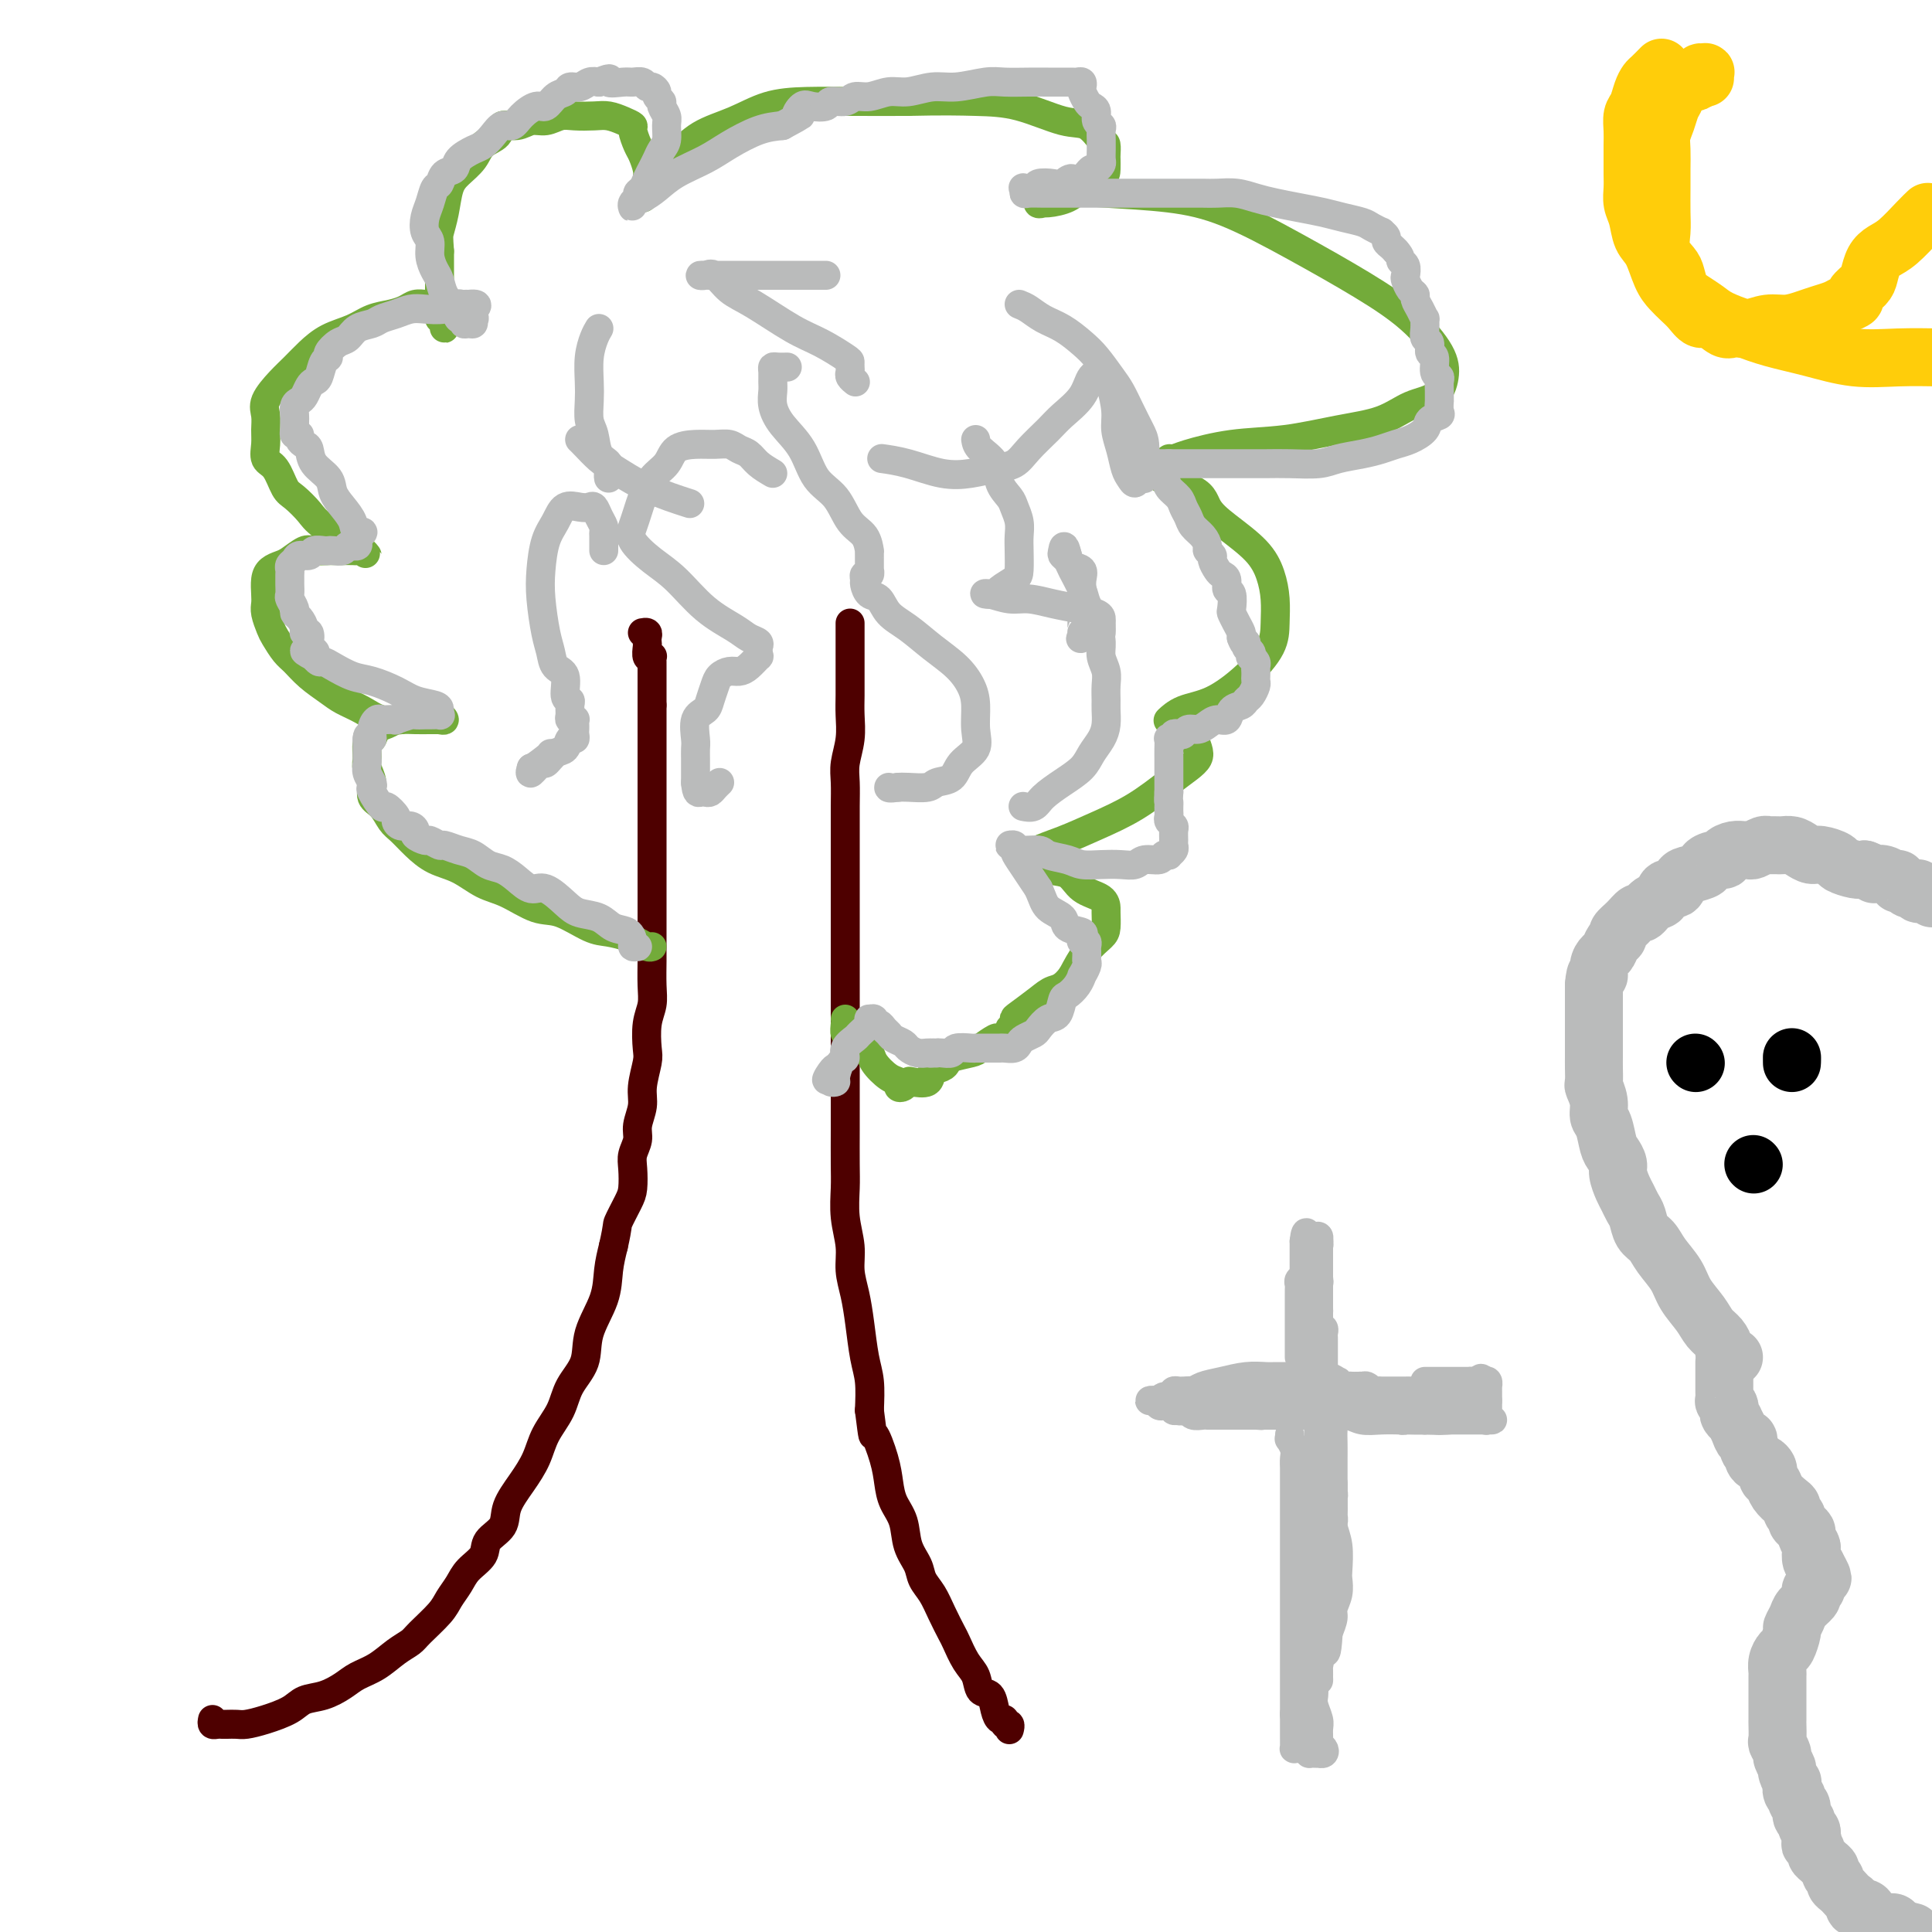 <svg viewBox='0 0 400 400' version='1.1' xmlns='http://www.w3.org/2000/svg' xmlns:xlink='http://www.w3.org/1999/xlink'><g fill='none' stroke='#4E0000' stroke-width='6' stroke-linecap='round' stroke-linejoin='round'><path d='M44,356c-0.087,0.423 -0.175,0.845 0,1c0.175,0.155 0.612,0.042 1,0c0.388,-0.042 0.727,-0.014 1,0c0.273,0.014 0.478,0.012 1,0c0.522,-0.012 1.360,-0.035 2,0c0.640,0.035 1.083,0.126 2,0c0.917,-0.126 2.307,-0.470 4,-1c1.693,-0.530 3.687,-1.244 5,-2c1.313,-0.756 1.943,-1.552 3,-2c1.057,-0.448 2.540,-0.546 4,-1c1.460,-0.454 2.895,-1.263 4,-2c1.105,-0.737 1.880,-1.403 3,-2c1.120,-0.597 2.587,-1.125 4,-2c1.413,-0.875 2.773,-2.096 4,-3c1.227,-0.904 2.321,-1.491 3,-2c0.679,-0.509 0.943,-0.940 2,-2c1.057,-1.060 2.907,-2.748 4,-4c1.093,-1.252 1.428,-2.068 2,-3c0.572,-0.932 1.379,-1.981 2,-3c0.621,-1.019 1.054,-2.007 2,-3c0.946,-0.993 2.406,-1.990 3,-3c0.594,-1.010 0.323,-2.033 1,-3c0.677,-0.967 2.302,-1.878 3,-3c0.698,-1.122 0.470,-2.455 1,-4c0.530,-1.545 1.817,-3.301 3,-5c1.183,-1.699 2.261,-3.342 3,-5c0.739,-1.658 1.137,-3.333 2,-5c0.863,-1.667 2.189,-3.326 3,-5c0.811,-1.674 1.106,-3.363 2,-5c0.894,-1.637 2.386,-3.220 3,-5c0.614,-1.780 0.350,-3.755 1,-6c0.650,-2.245 2.213,-4.758 3,-7c0.787,-2.242 0.796,-4.212 1,-6c0.204,-1.788 0.602,-3.394 1,-5'/><path d='M127,258c1.049,-4.637 0.672,-4.228 1,-5c0.328,-0.772 1.360,-2.724 2,-4c0.640,-1.276 0.888,-1.877 1,-3c0.112,-1.123 0.086,-2.768 0,-4c-0.086,-1.232 -0.234,-2.050 0,-3c0.234,-0.950 0.851,-2.033 1,-3c0.149,-0.967 -0.170,-1.818 0,-3c0.170,-1.182 0.829,-2.697 1,-4c0.171,-1.303 -0.147,-2.396 0,-4c0.147,-1.604 0.757,-3.719 1,-5c0.243,-1.281 0.118,-1.729 0,-3c-0.118,-1.271 -0.228,-3.364 0,-5c0.228,-1.636 0.793,-2.815 1,-4c0.207,-1.185 0.055,-2.375 0,-4c-0.055,-1.625 -0.015,-3.685 0,-5c0.015,-1.315 0.004,-1.884 0,-3c-0.004,-1.116 -0.001,-2.779 0,-4c0.001,-1.221 0.000,-2.000 0,-3c-0.000,-1.000 -0.000,-2.221 0,-3c0.000,-0.779 0.000,-1.115 0,-2c-0.000,-0.885 -0.000,-2.319 0,-3c0.000,-0.681 0.000,-0.610 0,-1c-0.000,-0.390 -0.000,-1.241 0,-2c0.000,-0.759 0.000,-1.425 0,-2c-0.000,-0.575 -0.000,-1.060 0,-2c0.000,-0.940 0.000,-2.335 0,-3c-0.000,-0.665 -0.000,-0.600 0,-1c0.000,-0.400 0.000,-1.265 0,-2c-0.000,-0.735 -0.000,-1.340 0,-2c0.000,-0.660 0.000,-1.374 0,-2c-0.000,-0.626 -0.000,-1.165 0,-2c0.000,-0.835 0.000,-1.968 0,-3c-0.000,-1.032 -0.000,-1.963 0,-3c0.000,-1.037 0.000,-2.178 0,-3c-0.000,-0.822 -0.000,-1.323 0,-2c0.000,-0.677 0.000,-1.528 0,-2c0.000,-0.472 0.000,-0.563 0,-1c0.000,-0.437 0.000,-1.218 0,-2'/><path d='M135,146c0.000,-9.782 0.000,-3.237 0,-1c-0.000,2.237 -0.000,0.166 0,-1c0.000,-1.166 0.000,-1.425 0,-2c-0.000,-0.575 -0.000,-1.464 0,-2c0.000,-0.536 0.001,-0.718 0,-1c-0.001,-0.282 -0.004,-0.662 0,-1c0.004,-0.338 0.015,-0.633 0,-1c-0.015,-0.367 -0.057,-0.805 0,-1c0.057,-0.195 0.211,-0.146 0,0c-0.211,0.146 -0.788,0.389 -1,0c-0.212,-0.389 -0.061,-1.411 0,-2c0.061,-0.589 0.030,-0.746 0,-1c-0.030,-0.254 -0.060,-0.604 0,-1c0.060,-0.396 0.208,-0.837 0,-1c-0.208,-0.163 -0.774,-0.046 -1,0c-0.226,0.046 -0.113,0.023 0,0'/><path d='M176,129c-0.000,0.314 -0.000,0.628 0,1c0.000,0.372 0.000,0.802 0,1c-0.000,0.198 -0.000,0.166 0,1c0.000,0.834 0.001,2.536 0,4c-0.001,1.464 -0.004,2.692 0,4c0.004,1.308 0.015,2.698 0,4c-0.015,1.302 -0.057,2.517 0,4c0.057,1.483 0.211,3.234 0,5c-0.211,1.766 -0.789,3.546 -1,5c-0.211,1.454 -0.057,2.581 0,4c0.057,1.419 0.015,3.128 0,5c-0.015,1.872 -0.004,3.905 0,6c0.004,2.095 0.001,4.250 0,6c-0.001,1.750 -0.000,3.093 0,5c0.000,1.907 0.000,4.378 0,6c-0.000,1.622 -0.000,2.394 0,4c0.000,1.606 0.000,4.045 0,6c-0.000,1.955 0.000,3.424 0,5c-0.000,1.576 -0.000,3.257 0,5c0.000,1.743 0.000,3.548 0,5c-0.000,1.452 -0.000,2.552 0,4c0.000,1.448 0.000,3.246 0,5c-0.000,1.754 -0.001,3.465 0,5c0.001,1.535 0.004,2.896 0,5c-0.004,2.104 -0.016,4.953 0,7c0.016,2.047 0.060,3.291 0,5c-0.060,1.709 -0.223,3.882 0,6c0.223,2.118 0.833,4.180 1,6c0.167,1.820 -0.109,3.398 0,5c0.109,1.602 0.604,3.228 1,5c0.396,1.772 0.694,3.692 1,6c0.306,2.308 0.621,5.006 1,7c0.379,1.994 0.823,3.284 1,5c0.177,1.716 0.089,3.858 0,6'/><path d='M180,292c0.893,7.084 0.624,4.795 1,5c0.376,0.205 1.395,2.904 2,5c0.605,2.096 0.796,3.590 1,5c0.204,1.410 0.421,2.737 1,4c0.579,1.263 1.520,2.462 2,4c0.480,1.538 0.498,3.414 1,5c0.502,1.586 1.486,2.880 2,4c0.514,1.120 0.557,2.066 1,3c0.443,0.934 1.287,1.857 2,3c0.713,1.143 1.294,2.507 2,4c0.706,1.493 1.536,3.115 2,4c0.464,0.885 0.562,1.033 1,2c0.438,0.967 1.217,2.752 2,4c0.783,1.248 1.572,1.960 2,3c0.428,1.040 0.497,2.407 1,3c0.503,0.593 1.440,0.412 2,1c0.560,0.588 0.742,1.946 1,3c0.258,1.054 0.591,1.803 1,2c0.409,0.197 0.894,-0.157 1,0c0.106,0.157 -0.168,0.826 0,1c0.168,0.174 0.776,-0.145 1,0c0.224,0.145 0.064,0.756 0,1c-0.064,0.244 -0.032,0.122 0,0'/></g>
<g fill='none' stroke='#73AB3A' stroke-width='6' stroke-linecap='round' stroke-linejoin='round'><path d='M135,196c-0.230,0.091 -0.460,0.181 -1,0c-0.540,-0.181 -1.389,-0.634 -2,-1c-0.611,-0.366 -0.983,-0.645 -2,-1c-1.017,-0.355 -2.680,-0.785 -4,-1c-1.320,-0.215 -2.298,-0.217 -4,-1c-1.702,-0.783 -4.127,-2.349 -6,-3c-1.873,-0.651 -3.193,-0.386 -5,-1c-1.807,-0.614 -4.101,-2.107 -6,-3c-1.899,-0.893 -3.405,-1.188 -5,-2c-1.595,-0.812 -3.281,-2.142 -5,-3c-1.719,-0.858 -3.471,-1.245 -5,-2c-1.529,-0.755 -2.834,-1.878 -4,-3c-1.166,-1.122 -2.192,-2.243 -3,-3c-0.808,-0.757 -1.397,-1.152 -2,-2c-0.603,-0.848 -1.219,-2.151 -2,-3c-0.781,-0.849 -1.727,-1.243 -2,-2c-0.273,-0.757 0.126,-1.875 0,-3c-0.126,-1.125 -0.778,-2.256 -1,-3c-0.222,-0.744 -0.016,-1.102 0,-2c0.016,-0.898 -0.160,-2.336 0,-3c0.160,-0.664 0.657,-0.555 1,-1c0.343,-0.445 0.533,-1.443 1,-2c0.467,-0.557 1.210,-0.671 2,-1c0.790,-0.329 1.625,-0.873 2,-1c0.375,-0.127 0.289,0.162 1,0c0.711,-0.162 2.217,-0.777 3,-1c0.783,-0.223 0.841,-0.056 1,0c0.159,0.056 0.418,0.001 1,0c0.582,-0.001 1.486,0.051 2,0c0.514,-0.051 0.638,-0.206 1,0c0.362,0.206 0.960,0.773 1,1c0.040,0.227 -0.480,0.113 -1,0'/><path d='M91,149c1.474,0.000 0.660,0.002 0,0c-0.660,-0.002 -1.165,-0.006 -2,0c-0.835,0.006 -1.998,0.024 -3,0c-1.002,-0.024 -1.842,-0.089 -3,0c-1.158,0.089 -2.634,0.330 -4,0c-1.366,-0.330 -2.621,-1.233 -4,-2c-1.379,-0.767 -2.883,-1.398 -4,-2c-1.117,-0.602 -1.847,-1.177 -3,-2c-1.153,-0.823 -2.728,-1.896 -4,-3c-1.272,-1.104 -2.239,-2.239 -3,-3c-0.761,-0.761 -1.314,-1.149 -2,-2c-0.686,-0.851 -1.504,-2.166 -2,-3c-0.496,-0.834 -0.669,-1.185 -1,-2c-0.331,-0.815 -0.819,-2.092 -1,-3c-0.181,-0.908 -0.056,-1.448 0,-2c0.056,-0.552 0.044,-1.116 0,-2c-0.044,-0.884 -0.121,-2.087 0,-3c0.121,-0.913 0.440,-1.537 1,-2c0.560,-0.463 1.361,-0.765 2,-1c0.639,-0.235 1.114,-0.403 2,-1c0.886,-0.597 2.181,-1.624 3,-2c0.819,-0.376 1.161,-0.100 2,0c0.839,0.100 2.175,0.026 3,0c0.825,-0.026 1.140,-0.002 2,0c0.860,0.002 2.266,-0.017 3,0c0.734,0.017 0.796,0.072 1,0c0.204,-0.072 0.551,-0.270 1,0c0.449,0.270 1.001,1.009 1,1c-0.001,-0.009 -0.556,-0.765 -1,-1c-0.444,-0.235 -0.779,0.050 -1,0c-0.221,-0.050 -0.329,-0.437 -1,-1c-0.671,-0.563 -1.906,-1.304 -3,-2c-1.094,-0.696 -2.047,-1.348 -3,-2'/><path d='M67,109c-1.916,-1.442 -2.206,-2.048 -3,-3c-0.794,-0.952 -2.094,-2.250 -3,-3c-0.906,-0.750 -1.420,-0.952 -2,-2c-0.580,-1.048 -1.227,-2.941 -2,-4c-0.773,-1.059 -1.674,-1.283 -2,-2c-0.326,-0.717 -0.079,-1.928 0,-3c0.079,-1.072 -0.012,-2.005 0,-3c0.012,-0.995 0.127,-2.051 0,-3c-0.127,-0.949 -0.496,-1.791 0,-3c0.496,-1.209 1.858,-2.785 3,-4c1.142,-1.215 2.065,-2.070 3,-3c0.935,-0.930 1.881,-1.937 3,-3c1.119,-1.063 2.411,-2.182 4,-3c1.589,-0.818 3.475,-1.333 5,-2c1.525,-0.667 2.688,-1.485 4,-2c1.312,-0.515 2.771,-0.726 4,-1c1.229,-0.274 2.227,-0.609 3,-1c0.773,-0.391 1.321,-0.837 2,-1c0.679,-0.163 1.488,-0.045 2,0c0.512,0.045 0.726,0.015 1,0c0.274,-0.015 0.608,-0.015 1,0c0.392,0.015 0.841,0.047 1,0c0.159,-0.047 0.029,-0.171 0,0c-0.029,0.171 0.045,0.637 0,1c-0.045,0.363 -0.208,0.624 0,1c0.208,0.376 0.789,0.869 1,1c0.211,0.131 0.053,-0.098 0,0c-0.053,0.098 -0.000,0.522 0,1c0.000,0.478 -0.053,1.008 0,1c0.053,-0.008 0.210,-0.554 0,-1c-0.210,-0.446 -0.788,-0.792 -1,-1c-0.212,-0.208 -0.057,-0.277 0,-1c0.057,-0.723 0.015,-2.101 0,-3c-0.015,-0.899 -0.004,-1.319 0,-2c0.004,-0.681 0.001,-1.623 0,-3c-0.001,-1.377 -0.001,-3.188 0,-5'/><path d='M91,52c-0.205,-2.900 -0.217,-3.150 0,-4c0.217,-0.850 0.661,-2.301 1,-4c0.339,-1.699 0.571,-3.648 1,-5c0.429,-1.352 1.055,-2.107 2,-3c0.945,-0.893 2.210,-1.923 3,-3c0.790,-1.077 1.107,-2.202 2,-3c0.893,-0.798 2.364,-1.271 3,-2c0.636,-0.729 0.439,-1.716 1,-2c0.561,-0.284 1.881,0.134 3,0c1.119,-0.134 2.036,-0.820 3,-1c0.964,-0.180 1.976,0.147 3,0c1.024,-0.147 2.059,-0.769 3,-1c0.941,-0.231 1.787,-0.073 3,0c1.213,0.073 2.794,0.059 4,0c1.206,-0.059 2.039,-0.163 3,0c0.961,0.163 2.050,0.595 3,1c0.950,0.405 1.761,0.784 2,1c0.239,0.216 -0.094,0.270 0,1c0.094,0.730 0.613,2.136 1,3c0.387,0.864 0.640,1.187 1,2c0.360,0.813 0.825,2.118 1,3c0.175,0.882 0.060,1.343 0,2c-0.060,0.657 -0.066,1.511 0,2c0.066,0.489 0.203,0.614 0,1c-0.203,0.386 -0.747,1.033 -1,1c-0.253,-0.033 -0.214,-0.745 0,-1c0.214,-0.255 0.603,-0.053 1,0c0.397,0.053 0.803,-0.043 1,-1c0.197,-0.957 0.185,-2.774 1,-4c0.815,-1.226 2.458,-1.859 4,-3c1.542,-1.141 2.985,-2.789 5,-4c2.015,-1.211 4.604,-1.985 7,-3c2.396,-1.015 4.601,-2.272 7,-3c2.399,-0.728 4.992,-0.927 8,-1c3.008,-0.073 6.431,-0.021 10,0c3.569,0.021 7.285,0.010 11,0'/><path d='M188,21c7.239,-0.168 10.836,-0.087 14,0c3.164,0.087 5.895,0.179 9,1c3.105,0.821 6.583,2.371 9,3c2.417,0.629 3.772,0.339 5,1c1.228,0.661 2.329,2.274 3,3c0.671,0.726 0.912,0.565 1,1c0.088,0.435 0.025,1.467 0,2c-0.025,0.533 -0.011,0.566 0,1c0.011,0.434 0.018,1.269 0,2c-0.018,0.731 -0.061,1.358 -1,2c-0.939,0.642 -2.773,1.298 -4,2c-1.227,0.702 -1.846,1.449 -3,2c-1.154,0.551 -2.844,0.907 -4,1c-1.156,0.093 -1.780,-0.078 -2,0c-0.220,0.078 -0.036,0.405 1,0c1.036,-0.405 2.924,-1.543 5,-2c2.076,-0.457 4.341,-0.235 8,0c3.659,0.235 8.714,0.482 13,1c4.286,0.518 7.803,1.306 12,3c4.197,1.694 9.073,4.294 14,7c4.927,2.706 9.905,5.520 14,8c4.095,2.480 7.307,4.627 10,7c2.693,2.373 4.867,4.971 6,7c1.133,2.029 1.224,3.488 1,5c-0.224,1.512 -0.765,3.078 -2,4c-1.235,0.922 -3.166,1.202 -5,2c-1.834,0.798 -3.573,2.115 -6,3c-2.427,0.885 -5.543,1.337 -9,2c-3.457,0.663 -7.256,1.536 -11,2c-3.744,0.464 -7.435,0.520 -11,1c-3.565,0.480 -7.005,1.386 -9,2c-1.995,0.614 -2.545,0.938 -3,1c-0.455,0.062 -0.815,-0.137 -1,0c-0.185,0.137 -0.196,0.611 0,1c0.196,0.389 0.598,0.695 1,1'/><path d='M243,97c-6.173,2.258 -0.107,2.903 3,4c3.107,1.097 3.253,2.645 4,4c0.747,1.355 2.095,2.518 4,4c1.905,1.482 4.367,3.283 6,5c1.633,1.717 2.439,3.350 3,5c0.561,1.650 0.879,3.317 1,5c0.121,1.683 0.045,3.381 0,5c-0.045,1.619 -0.058,3.159 -1,5c-0.942,1.841 -2.813,3.982 -5,6c-2.187,2.018 -4.692,3.914 -7,5c-2.308,1.086 -4.420,1.361 -6,2c-1.580,0.639 -2.627,1.641 -3,2c-0.373,0.359 -0.073,0.076 0,0c0.073,-0.076 -0.083,0.055 0,0c0.083,-0.055 0.404,-0.296 1,0c0.596,0.296 1.467,1.129 2,2c0.533,0.871 0.726,1.780 1,2c0.274,0.220 0.628,-0.249 1,0c0.372,0.249 0.763,1.217 1,2c0.237,0.783 0.320,1.381 0,2c-0.320,0.619 -1.042,1.257 -2,2c-0.958,0.743 -2.153,1.589 -4,3c-1.847,1.411 -4.347,3.387 -7,5c-2.653,1.613 -5.458,2.865 -8,4c-2.542,1.135 -4.821,2.154 -7,3c-2.179,0.846 -4.259,1.520 -5,2c-0.741,0.480 -0.142,0.765 0,1c0.142,0.235 -0.172,0.419 0,1c0.172,0.581 0.831,1.561 2,2c1.169,0.439 2.849,0.339 4,1c1.151,0.661 1.773,2.082 3,3c1.227,0.918 3.059,1.334 4,2c0.941,0.666 0.989,1.583 1,2c0.011,0.417 -0.016,0.333 0,1c0.016,0.667 0.077,2.086 0,3c-0.077,0.914 -0.290,1.323 -1,2c-0.710,0.677 -1.917,1.622 -3,3c-1.083,1.378 -2.041,3.189 -3,5'/><path d='M222,202c-1.867,2.615 -3.035,2.651 -4,3c-0.965,0.349 -1.727,1.011 -3,2c-1.273,0.989 -3.057,2.306 -4,3c-0.943,0.694 -1.045,0.765 -1,1c0.045,0.235 0.235,0.636 0,1c-0.235,0.364 -0.896,0.693 -1,1c-0.104,0.307 0.351,0.593 0,1c-0.351,0.407 -1.506,0.935 -2,1c-0.494,0.065 -0.328,-0.334 -1,0c-0.672,0.334 -2.182,1.399 -3,2c-0.818,0.601 -0.944,0.737 -2,1c-1.056,0.263 -3.040,0.652 -4,1c-0.960,0.348 -0.895,0.654 -1,1c-0.105,0.346 -0.381,0.733 -1,1c-0.619,0.267 -1.580,0.415 -2,1c-0.420,0.585 -0.299,1.608 -1,2c-0.701,0.392 -2.225,0.154 -3,0c-0.775,-0.154 -0.801,-0.225 -1,0c-0.199,0.225 -0.572,0.744 -1,1c-0.428,0.256 -0.912,0.248 -1,0c-0.088,-0.248 0.218,-0.734 0,-1c-0.218,-0.266 -0.961,-0.310 -2,-1c-1.039,-0.690 -2.373,-2.026 -3,-3c-0.627,-0.974 -0.546,-1.586 -1,-2c-0.454,-0.414 -1.442,-0.632 -2,-1c-0.558,-0.368 -0.684,-0.888 -1,-1c-0.316,-0.112 -0.820,0.182 -1,0c-0.180,-0.182 -0.034,-0.840 0,-1c0.034,-0.160 -0.043,0.178 0,0c0.043,-0.178 0.207,-0.872 0,-1c-0.207,-0.128 -0.787,0.312 -1,0c-0.213,-0.312 -0.061,-1.375 0,-2c0.061,-0.625 0.030,-0.813 0,-1'/></g>
<g fill='none' stroke='#BABBBB' stroke-width='6' stroke-linecap='round' stroke-linejoin='round'><path d='M132,196c-0.433,0.057 -0.866,0.113 -1,0c-0.134,-0.113 0.032,-0.397 0,-1c-0.032,-0.603 -0.261,-1.525 -1,-2c-0.739,-0.475 -1.986,-0.503 -3,-1c-1.014,-0.497 -1.793,-1.462 -3,-2c-1.207,-0.538 -2.840,-0.647 -4,-1c-1.160,-0.353 -1.847,-0.949 -3,-2c-1.153,-1.051 -2.773,-2.557 -4,-3c-1.227,-0.443 -2.061,0.176 -3,0c-0.939,-0.176 -1.983,-1.146 -3,-2c-1.017,-0.854 -2.006,-1.592 -3,-2c-0.994,-0.408 -1.991,-0.487 -3,-1c-1.009,-0.513 -2.029,-1.462 -3,-2c-0.971,-0.538 -1.894,-0.665 -3,-1c-1.106,-0.335 -2.395,-0.877 -3,-1c-0.605,-0.123 -0.526,0.175 -1,0c-0.474,-0.175 -1.502,-0.821 -2,-1c-0.498,-0.179 -0.465,0.111 -1,0c-0.535,-0.111 -1.636,-0.621 -2,-1c-0.364,-0.379 0.009,-0.625 0,-1c-0.009,-0.375 -0.402,-0.879 -1,-1c-0.598,-0.121 -1.402,0.142 -2,0c-0.598,-0.142 -0.991,-0.690 -1,-1c-0.009,-0.310 0.365,-0.384 0,-1c-0.365,-0.616 -1.470,-1.775 -2,-2c-0.530,-0.225 -0.486,0.484 -1,0c-0.514,-0.484 -1.588,-2.161 -2,-3c-0.412,-0.839 -0.163,-0.841 0,-1c0.163,-0.159 0.240,-0.475 0,-1c-0.240,-0.525 -0.796,-1.260 -1,-2c-0.204,-0.740 -0.055,-1.487 0,-2c0.055,-0.513 0.015,-0.792 0,-1c-0.015,-0.208 -0.004,-0.345 0,-1c0.004,-0.655 0.002,-1.827 0,-3'/><path d='M76,153c0.084,-1.613 0.795,-0.145 1,0c0.205,0.145 -0.094,-1.033 0,-2c0.094,-0.967 0.583,-1.722 1,-2c0.417,-0.278 0.764,-0.078 1,0c0.236,0.078 0.363,0.035 1,0c0.637,-0.035 1.786,-0.062 2,0c0.214,0.062 -0.505,0.213 0,0c0.505,-0.213 2.234,-0.789 3,-1c0.766,-0.211 0.569,-0.056 1,0c0.431,0.056 1.489,0.012 2,0c0.511,-0.012 0.476,0.008 1,0c0.524,-0.008 1.606,-0.043 2,0c0.394,0.043 0.098,0.163 0,0c-0.098,-0.163 0.000,-0.611 0,-1c-0.000,-0.389 -0.099,-0.719 -1,-1c-0.901,-0.281 -2.605,-0.513 -4,-1c-1.395,-0.487 -2.482,-1.231 -4,-2c-1.518,-0.769 -3.467,-1.564 -5,-2c-1.533,-0.436 -2.649,-0.513 -4,-1c-1.351,-0.487 -2.937,-1.385 -4,-2c-1.063,-0.615 -1.605,-0.948 -2,-1c-0.395,-0.052 -0.645,0.178 -1,0c-0.355,-0.178 -0.816,-0.765 -1,-1c-0.184,-0.235 -0.092,-0.117 0,0'/><path d='M65,136c-3.963,-2.030 -0.870,-1.104 0,-1c0.870,0.104 -0.484,-0.615 -1,-1c-0.516,-0.385 -0.193,-0.435 0,-1c0.193,-0.565 0.258,-1.643 0,-2c-0.258,-0.357 -0.839,0.008 -1,0c-0.161,-0.008 0.097,-0.387 0,-1c-0.097,-0.613 -0.548,-1.458 -1,-2c-0.452,-0.542 -0.906,-0.779 -1,-1c-0.094,-0.221 0.171,-0.426 0,-1c-0.171,-0.574 -0.778,-1.516 -1,-2c-0.222,-0.484 -0.059,-0.511 0,-1c0.059,-0.489 0.015,-1.441 0,-2c-0.015,-0.559 -0.001,-0.727 0,-1c0.001,-0.273 -0.012,-0.652 0,-1c0.012,-0.348 0.049,-0.667 0,-1c-0.049,-0.333 -0.183,-0.682 0,-1c0.183,-0.318 0.683,-0.607 1,-1c0.317,-0.393 0.452,-0.890 1,-1c0.548,-0.110 1.508,0.166 2,0c0.492,-0.166 0.517,-0.776 1,-1c0.483,-0.224 1.424,-0.064 2,0c0.576,0.064 0.785,0.031 1,0c0.215,-0.031 0.435,-0.061 1,0c0.565,0.061 1.476,0.213 2,0c0.524,-0.213 0.662,-0.792 1,-1c0.338,-0.208 0.875,-0.045 1,0c0.125,0.045 -0.162,-0.029 0,0c0.162,0.029 0.774,0.162 1,0c0.226,-0.162 0.064,-0.618 0,-1c-0.064,-0.382 -0.032,-0.691 0,-1'/><path d='M74,111c2.202,-1.227 0.708,-0.793 0,-1c-0.708,-0.207 -0.631,-1.055 -1,-2c-0.369,-0.945 -1.184,-1.987 -2,-3c-0.816,-1.013 -1.633,-1.998 -2,-3c-0.367,-1.002 -0.284,-2.023 -1,-3c-0.716,-0.977 -2.229,-1.912 -3,-3c-0.771,-1.088 -0.799,-2.329 -1,-3c-0.201,-0.671 -0.576,-0.771 -1,-1c-0.424,-0.229 -0.898,-0.586 -1,-1c-0.102,-0.414 0.169,-0.885 0,-1c-0.169,-0.115 -0.777,0.128 -1,0c-0.223,-0.128 -0.059,-0.625 0,-1c0.059,-0.375 0.015,-0.629 0,-1c-0.015,-0.371 -0.001,-0.859 0,-1c0.001,-0.141 -0.011,0.065 0,0c0.011,-0.065 0.044,-0.402 0,-1c-0.044,-0.598 -0.167,-1.456 0,-2c0.167,-0.544 0.622,-0.774 1,-1c0.378,-0.226 0.678,-0.449 1,-1c0.322,-0.551 0.665,-1.429 1,-2c0.335,-0.571 0.663,-0.834 1,-1c0.337,-0.166 0.685,-0.233 1,-1c0.315,-0.767 0.598,-2.232 1,-3c0.402,-0.768 0.921,-0.840 1,-1c0.079,-0.160 -0.284,-0.410 0,-1c0.284,-0.590 1.216,-1.520 2,-2c0.784,-0.480 1.420,-0.510 2,-1c0.580,-0.490 1.103,-1.442 2,-2c0.897,-0.558 2.168,-0.724 3,-1c0.832,-0.276 1.226,-0.661 2,-1c0.774,-0.339 1.928,-0.630 3,-1c1.072,-0.370 2.062,-0.817 3,-1c0.938,-0.183 1.823,-0.102 3,0c1.177,0.102 2.644,0.223 4,0c1.356,-0.223 2.601,-0.792 3,-1c0.399,-0.208 -0.046,-0.056 0,0c0.046,0.056 0.585,0.016 1,0c0.415,-0.016 0.708,-0.008 1,0'/><path d='M97,63c3.497,-0.386 0.738,1.150 0,2c-0.738,0.850 0.544,1.013 1,1c0.456,-0.013 0.084,-0.204 0,0c-0.084,0.204 0.118,0.802 0,1c-0.118,0.198 -0.555,-0.005 -1,0c-0.445,0.005 -0.896,0.217 -1,0c-0.104,-0.217 0.141,-0.863 0,-1c-0.141,-0.137 -0.667,0.235 -1,0c-0.333,-0.235 -0.471,-1.077 -1,-2c-0.529,-0.923 -1.447,-1.928 -2,-3c-0.553,-1.072 -0.740,-2.212 -1,-3c-0.260,-0.788 -0.592,-1.225 -1,-2c-0.408,-0.775 -0.891,-1.887 -1,-3c-0.109,-1.113 0.156,-2.228 0,-3c-0.156,-0.772 -0.732,-1.200 -1,-2c-0.268,-0.800 -0.228,-1.973 0,-3c0.228,-1.027 0.643,-1.910 1,-3c0.357,-1.090 0.657,-2.389 1,-3c0.343,-0.611 0.729,-0.535 1,-1c0.271,-0.465 0.429,-1.472 1,-2c0.571,-0.528 1.556,-0.578 2,-1c0.444,-0.422 0.345,-1.217 1,-2c0.655,-0.783 2.062,-1.553 3,-2c0.938,-0.447 1.405,-0.570 2,-1c0.595,-0.430 1.318,-1.167 2,-2c0.682,-0.833 1.323,-1.762 2,-2c0.677,-0.238 1.388,0.217 2,0c0.612,-0.217 1.123,-1.104 2,-2c0.877,-0.896 2.118,-1.799 3,-2c0.882,-0.201 1.405,0.301 2,0c0.595,-0.301 1.262,-1.405 2,-2c0.738,-0.595 1.549,-0.682 2,-1c0.451,-0.318 0.544,-0.869 1,-1c0.456,-0.131 1.277,0.157 2,0c0.723,-0.157 1.350,-0.759 2,-1c0.650,-0.241 1.325,-0.120 2,0'/><path d='M124,17c3.390,-1.391 1.864,-0.369 2,0c0.136,0.369 1.934,0.084 3,0c1.066,-0.084 1.400,0.033 2,0c0.600,-0.033 1.466,-0.216 2,0c0.534,0.216 0.736,0.832 1,1c0.264,0.168 0.592,-0.110 1,0c0.408,0.110 0.898,0.610 1,1c0.102,0.390 -0.183,0.670 0,1c0.183,0.330 0.834,0.711 1,1c0.166,0.289 -0.155,0.486 0,1c0.155,0.514 0.785,1.345 1,2c0.215,0.655 0.016,1.134 0,2c-0.016,0.866 0.150,2.119 0,3c-0.150,0.881 -0.617,1.392 -1,2c-0.383,0.608 -0.681,1.315 -1,2c-0.319,0.685 -0.659,1.350 -1,2c-0.341,0.650 -0.684,1.287 -1,2c-0.316,0.713 -0.606,1.502 -1,2c-0.394,0.498 -0.892,0.705 -1,1c-0.108,0.295 0.172,0.679 0,1c-0.172,0.321 -0.798,0.578 -1,1c-0.202,0.422 0.019,1.008 0,1c-0.019,-0.008 -0.277,-0.610 0,-1c0.277,-0.390 1.090,-0.568 2,-1c0.910,-0.432 1.919,-1.117 3,-2c1.081,-0.883 2.234,-1.963 4,-3c1.766,-1.037 4.143,-2.031 6,-3c1.857,-0.969 3.192,-1.915 5,-3c1.808,-1.085 4.088,-2.310 6,-3c1.912,-0.690 3.456,-0.845 5,-1'/><path d='M162,26c5.434,-2.963 3.520,-1.870 3,-2c-0.520,-0.130 0.354,-1.484 1,-2c0.646,-0.516 1.064,-0.195 2,0c0.936,0.195 2.388,0.264 3,0c0.612,-0.264 0.383,-0.859 1,-1c0.617,-0.141 2.082,0.174 3,0c0.918,-0.174 1.291,-0.835 2,-1c0.709,-0.165 1.755,0.167 3,0c1.245,-0.167 2.689,-0.833 4,-1c1.311,-0.167 2.488,0.166 4,0c1.512,-0.166 3.359,-0.829 5,-1c1.641,-0.171 3.075,0.150 5,0c1.925,-0.150 4.339,-0.772 6,-1c1.661,-0.228 2.567,-0.061 4,0c1.433,0.061 3.392,0.017 5,0c1.608,-0.017 2.865,-0.005 4,0c1.135,0.005 2.147,0.005 3,0c0.853,-0.005 1.548,-0.013 2,0c0.452,0.013 0.660,0.049 1,0c0.340,-0.049 0.812,-0.182 1,0c0.188,0.182 0.093,0.678 0,1c-0.093,0.322 -0.184,0.471 0,1c0.184,0.529 0.641,1.437 1,2c0.359,0.563 0.618,0.780 1,1c0.382,0.220 0.887,0.444 1,1c0.113,0.556 -0.166,1.445 0,2c0.166,0.555 0.777,0.778 1,1c0.223,0.222 0.060,0.445 0,1c-0.060,0.555 -0.015,1.444 0,2c0.015,0.556 0.001,0.780 0,1c-0.001,0.220 0.011,0.436 0,1c-0.011,0.564 -0.044,1.474 0,2c0.044,0.526 0.167,0.666 0,1c-0.167,0.334 -0.622,0.863 -1,1c-0.378,0.137 -0.679,-0.117 -1,0c-0.321,0.117 -0.663,0.605 -1,1c-0.337,0.395 -0.668,0.698 -1,1'/><path d='M224,37c-0.970,1.642 -1.396,0.248 -2,0c-0.604,-0.248 -1.385,0.652 -2,1c-0.615,0.348 -1.065,0.145 -2,0c-0.935,-0.145 -2.356,-0.231 -3,0c-0.644,0.231 -0.511,0.780 -1,1c-0.489,0.220 -1.601,0.112 -2,0c-0.399,-0.112 -0.085,-0.226 0,0c0.085,0.226 -0.060,0.793 0,1c0.060,0.207 0.324,0.056 1,0c0.676,-0.056 1.762,-0.015 3,0c1.238,0.015 2.627,0.004 4,0c1.373,-0.004 2.730,-0.001 4,0c1.270,0.001 2.453,0.000 4,0c1.547,-0.000 3.457,-0.000 5,0c1.543,0.000 2.719,0.000 4,0c1.281,-0.000 2.667,-0.001 4,0c1.333,0.001 2.614,0.003 4,0c1.386,-0.003 2.876,-0.012 4,0c1.124,0.012 1.881,0.045 3,0c1.119,-0.045 2.599,-0.167 4,0c1.401,0.167 2.723,0.622 4,1c1.277,0.378 2.510,0.679 4,1c1.490,0.321 3.238,0.663 5,1c1.762,0.337 3.538,0.669 5,1c1.462,0.331 2.611,0.662 4,1c1.389,0.338 3.017,0.682 4,1c0.983,0.318 1.320,0.610 2,1c0.680,0.390 1.702,0.878 2,1c0.298,0.122 -0.127,-0.122 0,0c0.127,0.122 0.807,0.610 1,1c0.193,0.390 -0.102,0.682 0,1c0.102,0.318 0.601,0.662 1,1c0.399,0.338 0.700,0.669 1,1'/><path d='M289,52c1.250,1.351 0.873,1.728 1,2c0.127,0.272 0.756,0.440 1,1c0.244,0.560 0.103,1.511 0,2c-0.103,0.489 -0.168,0.515 0,1c0.168,0.485 0.571,1.430 1,2c0.429,0.570 0.885,0.764 1,1c0.115,0.236 -0.113,0.514 0,1c0.113,0.486 0.565,1.181 1,2c0.435,0.819 0.853,1.762 1,2c0.147,0.238 0.024,-0.230 0,0c-0.024,0.230 0.050,1.159 0,2c-0.050,0.841 -0.225,1.595 0,2c0.225,0.405 0.849,0.462 1,1c0.151,0.538 -0.170,1.558 0,2c0.170,0.442 0.830,0.306 1,1c0.170,0.694 -0.151,2.218 0,3c0.151,0.782 0.773,0.820 1,1c0.227,0.180 0.060,0.500 0,1c-0.060,0.500 -0.014,1.181 0,2c0.014,0.819 -0.003,1.777 0,2c0.003,0.223 0.028,-0.288 0,0c-0.028,0.288 -0.107,1.376 0,2c0.107,0.624 0.402,0.783 0,1c-0.402,0.217 -1.499,0.492 -2,1c-0.501,0.508 -0.404,1.249 -1,2c-0.596,0.751 -1.885,1.510 -3,2c-1.115,0.490 -2.056,0.709 -3,1c-0.944,0.291 -1.889,0.652 -3,1c-1.111,0.348 -2.386,0.682 -4,1c-1.614,0.318 -3.568,0.621 -5,1c-1.432,0.379 -2.343,0.834 -4,1c-1.657,0.166 -4.061,0.045 -6,0c-1.939,-0.045 -3.415,-0.012 -5,0c-1.585,0.012 -3.281,0.003 -5,0c-1.719,-0.003 -3.461,-0.001 -5,0c-1.539,0.001 -2.876,0.000 -4,0c-1.124,-0.000 -2.035,-0.000 -3,0c-0.965,0.000 -1.982,0.000 -3,0'/><path d='M242,96c-5.186,-0.003 -2.650,-0.009 -2,0c0.650,0.009 -0.584,0.033 -1,0c-0.416,-0.033 -0.014,-0.122 0,0c0.014,0.122 -0.361,0.455 0,1c0.361,0.545 1.459,1.301 2,2c0.541,0.699 0.525,1.342 1,2c0.475,0.658 1.440,1.331 2,2c0.560,0.669 0.714,1.335 1,2c0.286,0.665 0.702,1.330 1,2c0.298,0.670 0.476,1.346 1,2c0.524,0.654 1.393,1.288 2,2c0.607,0.712 0.950,1.504 1,2c0.050,0.496 -0.194,0.696 0,1c0.194,0.304 0.827,0.710 1,1c0.173,0.290 -0.112,0.463 0,1c0.112,0.537 0.622,1.437 1,2c0.378,0.563 0.623,0.788 1,1c0.377,0.212 0.885,0.409 1,1c0.115,0.591 -0.163,1.576 0,2c0.163,0.424 0.765,0.288 1,1c0.235,0.712 0.102,2.271 0,3c-0.102,0.729 -0.172,0.628 0,1c0.172,0.372 0.585,1.215 1,2c0.415,0.785 0.833,1.510 1,2c0.167,0.490 0.084,0.745 0,1'/><path d='M257,132c0.707,2.034 0.973,1.119 1,1c0.027,-0.119 -0.185,0.560 0,1c0.185,0.440 0.768,0.643 1,1c0.232,0.357 0.115,0.869 0,1c-0.115,0.131 -0.227,-0.120 0,0c0.227,0.120 0.793,0.610 1,1c0.207,0.390 0.056,0.681 0,1c-0.056,0.319 -0.018,0.667 0,1c0.018,0.333 0.016,0.652 0,1c-0.016,0.348 -0.045,0.723 0,1c0.045,0.277 0.163,0.454 0,1c-0.163,0.546 -0.606,1.460 -1,2c-0.394,0.540 -0.738,0.704 -1,1c-0.262,0.296 -0.440,0.723 -1,1c-0.560,0.277 -1.501,0.404 -2,1c-0.499,0.596 -0.557,1.661 -1,2c-0.443,0.339 -1.270,-0.049 -2,0c-0.730,0.049 -1.361,0.535 -2,1c-0.639,0.465 -1.286,0.908 -2,1c-0.714,0.092 -1.497,-0.168 -2,0c-0.503,0.168 -0.727,0.763 -1,1c-0.273,0.237 -0.595,0.114 -1,0c-0.405,-0.114 -0.893,-0.221 -1,0c-0.107,0.221 0.168,0.770 0,1c-0.168,0.230 -0.777,0.140 -1,0c-0.223,-0.140 -0.060,-0.329 0,0c0.060,0.329 0.016,1.177 0,2c-0.016,0.823 -0.004,1.621 0,2c0.004,0.379 0.001,0.339 0,1c-0.001,0.661 -0.000,2.024 0,3c0.000,0.976 0.000,1.565 0,2c-0.000,0.435 -0.000,0.718 0,1'/><path d='M242,164c-0.155,2.250 -0.042,1.874 0,2c0.042,0.126 0.011,0.755 0,1c-0.011,0.245 -0.004,0.107 0,0c0.004,-0.107 0.005,-0.183 0,0c-0.005,0.183 -0.015,0.625 0,1c0.015,0.375 0.057,0.681 0,1c-0.057,0.319 -0.212,0.649 0,1c0.212,0.351 0.790,0.724 1,1c0.210,0.276 0.052,0.456 0,1c-0.052,0.544 0.001,1.453 0,2c-0.001,0.547 -0.056,0.734 0,1c0.056,0.266 0.224,0.611 0,1c-0.224,0.389 -0.840,0.821 -1,1c-0.160,0.179 0.138,0.104 0,0c-0.138,-0.104 -0.711,-0.238 -1,0c-0.289,0.238 -0.296,0.848 -1,1c-0.704,0.152 -2.107,-0.155 -3,0c-0.893,0.155 -1.276,0.770 -2,1c-0.724,0.230 -1.788,0.073 -3,0c-1.212,-0.073 -2.573,-0.062 -4,0c-1.427,0.062 -2.918,0.175 -4,0c-1.082,-0.175 -1.753,-0.639 -3,-1c-1.247,-0.361 -3.071,-0.618 -4,-1c-0.929,-0.382 -0.963,-0.888 -2,-1c-1.037,-0.112 -3.077,0.168 -4,0c-0.923,-0.168 -0.728,-0.786 -1,-1c-0.272,-0.214 -1.009,-0.024 -1,0c0.009,0.024 0.765,-0.118 1,0c0.235,0.118 -0.050,0.496 0,1c0.050,0.504 0.437,1.136 1,2c0.563,0.864 1.304,1.961 2,3c0.696,1.039 1.348,2.019 2,3'/><path d='M215,184c0.893,2.051 1.126,3.179 2,4c0.874,0.821 2.391,1.334 3,2c0.609,0.666 0.311,1.484 1,2c0.689,0.516 2.367,0.729 3,1c0.633,0.271 0.222,0.598 0,1c-0.222,0.402 -0.256,0.877 0,1c0.256,0.123 0.801,-0.108 1,0c0.199,0.108 0.053,0.554 0,1c-0.053,0.446 -0.013,0.892 0,1c0.013,0.108 -0.000,-0.121 0,0c0.000,0.121 0.015,0.591 0,1c-0.015,0.409 -0.058,0.756 0,1c0.058,0.244 0.219,0.384 0,1c-0.219,0.616 -0.818,1.707 -1,2c-0.182,0.293 0.054,-0.212 0,0c-0.054,0.212 -0.398,1.141 -1,2c-0.602,0.859 -1.461,1.649 -2,2c-0.539,0.351 -0.759,0.265 -1,1c-0.241,0.735 -0.502,2.291 -1,3c-0.498,0.709 -1.233,0.571 -2,1c-0.767,0.429 -1.567,1.425 -2,2c-0.433,0.575 -0.501,0.728 -1,1c-0.499,0.272 -1.429,0.661 -2,1c-0.571,0.339 -0.782,0.627 -1,1c-0.218,0.373 -0.442,0.832 -1,1c-0.558,0.168 -1.449,0.045 -2,0c-0.551,-0.045 -0.761,-0.012 -1,0c-0.239,0.012 -0.506,0.002 -1,0c-0.494,-0.002 -1.217,0.003 -2,0c-0.783,-0.003 -1.628,-0.015 -2,0c-0.372,0.015 -0.271,0.056 -1,0c-0.729,-0.056 -2.288,-0.211 -3,0c-0.712,0.211 -0.576,0.788 -1,1c-0.424,0.212 -1.407,0.061 -2,0c-0.593,-0.061 -0.797,-0.030 -1,0'/><path d='M194,218c-2.711,0.154 -1.490,0.038 -1,0c0.490,-0.038 0.249,0.001 0,0c-0.249,-0.001 -0.504,-0.042 -1,0c-0.496,0.042 -1.232,0.166 -2,0c-0.768,-0.166 -1.568,-0.621 -2,-1c-0.432,-0.379 -0.497,-0.680 -1,-1c-0.503,-0.320 -1.445,-0.659 -2,-1c-0.555,-0.341 -0.722,-0.684 -1,-1c-0.278,-0.316 -0.667,-0.606 -1,-1c-0.333,-0.394 -0.612,-0.891 -1,-1c-0.388,-0.109 -0.887,0.169 -1,0c-0.113,-0.169 0.159,-0.784 0,-1c-0.159,-0.216 -0.748,-0.031 -1,0c-0.252,0.031 -0.166,-0.091 0,0c0.166,0.091 0.413,0.396 0,1c-0.413,0.604 -1.486,1.508 -2,2c-0.514,0.492 -0.467,0.573 -1,1c-0.533,0.427 -1.644,1.200 -2,2c-0.356,0.800 0.045,1.627 0,2c-0.045,0.373 -0.534,0.293 -1,1c-0.466,0.707 -0.908,2.200 -1,3c-0.092,0.800 0.168,0.908 0,1c-0.168,0.092 -0.762,0.169 -1,0c-0.238,-0.169 -0.119,-0.585 0,-1'/><path d='M172,223c-1.607,1.536 -0.625,-0.125 0,-1c0.625,-0.875 0.893,-0.964 1,-1c0.107,-0.036 0.054,-0.018 0,0'/><path d='M202,91c0.099,0.606 0.197,1.211 1,2c0.803,0.789 2.310,1.761 3,3c0.690,1.239 0.563,2.744 1,4c0.437,1.256 1.438,2.264 2,3c0.562,0.736 0.687,1.202 1,2c0.313,0.798 0.815,1.929 1,3c0.185,1.071 0.053,2.083 0,3c-0.053,0.917 -0.026,1.738 0,3c0.026,1.262 0.052,2.965 0,4c-0.052,1.035 -0.181,1.401 -1,2c-0.819,0.599 -2.326,1.433 -3,2c-0.674,0.567 -0.513,0.869 -1,1c-0.487,0.131 -1.622,0.091 -2,0c-0.378,-0.091 0.001,-0.232 1,0c0.999,0.232 2.618,0.835 4,1c1.382,0.165 2.528,-0.110 4,0c1.472,0.110 3.270,0.606 5,1c1.730,0.394 3.392,0.688 5,1c1.608,0.312 3.162,0.643 4,1c0.838,0.357 0.959,0.740 1,1c0.041,0.260 0.001,0.396 0,1c-0.001,0.604 0.038,1.675 0,2c-0.038,0.325 -0.154,-0.095 -1,0c-0.846,0.095 -2.423,0.704 -3,1c-0.577,0.296 -0.155,0.280 0,0c0.155,-0.280 0.041,-0.823 0,-1c-0.041,-0.177 -0.011,0.012 0,0c0.011,-0.012 0.003,-0.226 0,-1c-0.003,-0.774 -0.001,-2.108 0,-3c0.001,-0.892 0.002,-1.342 0,-2c-0.002,-0.658 -0.007,-1.523 0,-2c0.007,-0.477 0.027,-0.564 0,-1c-0.027,-0.436 -0.100,-1.220 0,-2c0.100,-0.780 0.373,-1.556 0,-2c-0.373,-0.444 -1.392,-0.555 -2,-1c-0.608,-0.445 -0.804,-1.222 -1,-2'/><path d='M221,115c-0.677,-2.906 -0.868,-1.669 -1,-1c-0.132,0.669 -0.205,0.772 0,1c0.205,0.228 0.688,0.580 1,1c0.312,0.420 0.452,0.906 1,2c0.548,1.094 1.505,2.796 2,4c0.495,1.204 0.529,1.911 1,3c0.471,1.089 1.380,2.559 2,4c0.620,1.441 0.951,2.851 1,4c0.049,1.149 -0.183,2.036 0,3c0.183,0.964 0.782,2.004 1,3c0.218,0.996 0.056,1.946 0,3c-0.056,1.054 -0.007,2.211 0,3c0.007,0.789 -0.027,1.212 0,2c0.027,0.788 0.115,1.943 0,3c-0.115,1.057 -0.433,2.016 -1,3c-0.567,0.984 -1.383,1.994 -2,3c-0.617,1.006 -1.034,2.007 -2,3c-0.966,0.993 -2.480,1.979 -4,3c-1.520,1.021 -3.047,2.078 -4,3c-0.953,0.922 -1.334,1.710 -2,2c-0.666,0.290 -1.619,0.083 -2,0c-0.381,-0.083 -0.191,-0.041 0,0'/><path d='M160,98c-1.091,-0.641 -2.181,-1.282 -3,-2c-0.819,-0.718 -1.365,-1.513 -2,-2c-0.635,-0.487 -1.357,-0.665 -2,-1c-0.643,-0.335 -1.207,-0.827 -2,-1c-0.793,-0.173 -1.816,-0.028 -3,0c-1.184,0.028 -2.531,-0.060 -4,0c-1.469,0.060 -3.062,0.270 -4,1c-0.938,0.730 -1.221,1.980 -2,3c-0.779,1.020 -2.054,1.808 -3,3c-0.946,1.192 -1.563,2.787 -2,4c-0.437,1.213 -0.695,2.044 -1,3c-0.305,0.956 -0.657,2.037 -1,3c-0.343,0.963 -0.678,1.809 0,3c0.678,1.191 2.369,2.729 4,4c1.631,1.271 3.201,2.277 5,4c1.799,1.723 3.827,4.163 6,6c2.173,1.837 4.491,3.069 6,4c1.509,0.931 2.208,1.560 3,2c0.792,0.440 1.678,0.691 2,1c0.322,0.309 0.080,0.678 0,1c-0.080,0.322 0.001,0.598 0,1c-0.001,0.402 -0.083,0.930 0,1c0.083,0.070 0.331,-0.319 0,0c-0.331,0.319 -1.240,1.344 -2,2c-0.760,0.656 -1.370,0.942 -2,1c-0.630,0.058 -1.281,-0.111 -2,0c-0.719,0.111 -1.507,0.503 -2,1c-0.493,0.497 -0.692,1.099 -1,2c-0.308,0.901 -0.723,2.100 -1,3c-0.277,0.900 -0.414,1.502 -1,2c-0.586,0.498 -1.621,0.892 -2,2c-0.379,1.108 -0.102,2.929 0,4c0.102,1.071 0.027,1.391 0,2c-0.027,0.609 -0.007,1.509 0,2c0.007,0.491 0.002,0.575 0,1c-0.002,0.425 -0.001,1.191 0,2c0.001,0.809 0.000,1.660 0,2c-0.000,0.340 -0.000,0.170 0,0'/><path d='M144,162c0.179,2.467 0.626,2.136 1,2c0.374,-0.136 0.675,-0.075 1,0c0.325,0.075 0.675,0.164 1,0c0.325,-0.164 0.626,-0.583 1,-1c0.374,-0.417 0.821,-0.834 1,-1c0.179,-0.166 0.089,-0.083 0,0'/><path d='M163,76c-0.732,0.017 -1.464,0.034 -2,0c-0.536,-0.034 -0.877,-0.120 -1,0c-0.123,0.120 -0.029,0.446 0,1c0.029,0.554 -0.007,1.335 0,2c0.007,0.665 0.059,1.213 0,2c-0.059,0.787 -0.227,1.811 0,3c0.227,1.189 0.850,2.542 2,4c1.150,1.458 2.826,3.022 4,5c1.174,1.978 1.845,4.370 3,6c1.155,1.630 2.793,2.499 4,4c1.207,1.501 1.984,3.635 3,5c1.016,1.365 2.272,1.961 3,3c0.728,1.039 0.927,2.521 1,3c0.073,0.479 0.019,-0.044 0,0c-0.019,0.044 -0.004,0.657 0,1c0.004,0.343 -0.003,0.417 0,1c0.003,0.583 0.015,1.676 0,2c-0.015,0.324 -0.057,-0.122 0,0c0.057,0.122 0.214,0.810 0,1c-0.214,0.190 -0.797,-0.120 -1,0c-0.203,0.120 -0.025,0.668 0,1c0.025,0.332 -0.101,0.447 0,1c0.101,0.553 0.430,1.543 1,2c0.570,0.457 1.380,0.379 2,1c0.620,0.621 1.048,1.940 2,3c0.952,1.060 2.427,1.860 4,3c1.573,1.140 3.244,2.618 5,4c1.756,1.382 3.598,2.666 5,4c1.402,1.334 2.366,2.716 3,4c0.634,1.284 0.939,2.470 1,4c0.061,1.530 -0.124,3.404 0,5c0.124,1.596 0.555,2.915 0,4c-0.555,1.085 -2.095,1.937 -3,3c-0.905,1.063 -1.173,2.337 -2,3c-0.827,0.663 -2.211,0.714 -3,1c-0.789,0.286 -0.982,0.808 -2,1c-1.018,0.192 -2.862,0.055 -4,0c-1.138,-0.055 -1.569,-0.027 -2,0'/><path d='M186,163c-2.156,0.311 -2.044,0.089 -2,0c0.044,-0.089 0.022,-0.044 0,0'/><path d='M125,114c-0.002,-0.222 -0.003,-0.443 0,-1c0.003,-0.557 0.012,-1.449 0,-2c-0.012,-0.551 -0.044,-0.761 0,-1c0.044,-0.239 0.165,-0.508 0,-1c-0.165,-0.492 -0.614,-1.206 -1,-2c-0.386,-0.794 -0.708,-1.668 -1,-2c-0.292,-0.332 -0.554,-0.121 -1,0c-0.446,0.121 -1.076,0.152 -2,0c-0.924,-0.152 -2.143,-0.487 -3,0c-0.857,0.487 -1.351,1.796 -2,3c-0.649,1.204 -1.453,2.303 -2,4c-0.547,1.697 -0.839,3.992 -1,6c-0.161,2.008 -0.193,3.729 0,6c0.193,2.271 0.611,5.092 1,7c0.389,1.908 0.749,2.903 1,4c0.251,1.097 0.393,2.296 1,3c0.607,0.704 1.680,0.913 2,2c0.320,1.087 -0.111,3.051 0,4c0.111,0.949 0.766,0.881 1,1c0.234,0.119 0.049,0.423 0,1c-0.049,0.577 0.039,1.425 0,2c-0.039,0.575 -0.207,0.875 0,1c0.207,0.125 0.787,0.075 1,0c0.213,-0.075 0.058,-0.173 0,0c-0.058,0.173 -0.019,0.619 0,1c0.019,0.381 0.017,0.698 0,1c-0.017,0.302 -0.049,0.590 0,1c0.049,0.410 0.178,0.941 0,1c-0.178,0.059 -0.662,-0.354 -1,0c-0.338,0.354 -0.529,1.476 -1,2c-0.471,0.524 -1.223,0.450 -2,1c-0.777,0.550 -1.579,1.725 -2,2c-0.421,0.275 -0.459,-0.349 -1,0c-0.541,0.349 -1.583,1.671 -2,2c-0.417,0.329 -0.208,-0.336 0,-1'/><path d='M110,159c-0.774,0.845 1.792,-1.042 3,-2c1.208,-0.958 1.060,-0.988 1,-1c-0.060,-0.012 -0.030,-0.006 0,0'/><path d='M171,57c-0.054,-0.000 -0.108,-0.000 -1,0c-0.892,0.000 -2.623,0.000 -4,0c-1.377,-0.000 -2.402,-0.000 -4,0c-1.598,0.000 -3.771,0.001 -6,0c-2.229,-0.001 -4.515,-0.003 -6,0c-1.485,0.003 -2.169,0.010 -3,0c-0.831,-0.010 -1.808,-0.038 -2,0c-0.192,0.038 0.401,0.142 1,0c0.599,-0.142 1.204,-0.531 2,0c0.796,0.531 1.782,1.981 3,3c1.218,1.019 2.666,1.607 5,3c2.334,1.393 5.554,3.592 8,5c2.446,1.408 4.120,2.027 6,3c1.880,0.973 3.967,2.302 5,3c1.033,0.698 1.013,0.765 1,1c-0.013,0.235 -0.017,0.638 0,1c0.017,0.362 0.056,0.685 0,1c-0.056,0.315 -0.207,0.623 0,1c0.207,0.377 0.774,0.822 1,1c0.226,0.178 0.113,0.089 0,0'/><path d='M211,63c0.599,0.237 1.199,0.474 2,1c0.801,0.526 1.804,1.341 3,2c1.196,0.659 2.586,1.162 4,2c1.414,0.838 2.854,2.012 4,3c1.146,0.988 1.998,1.791 3,3c1.002,1.209 2.153,2.825 3,4c0.847,1.175 1.390,1.909 2,3c0.610,1.091 1.288,2.539 2,4c0.712,1.461 1.460,2.935 2,4c0.540,1.065 0.874,1.720 1,3c0.126,1.280 0.045,3.185 0,4c-0.045,0.815 -0.053,0.542 0,1c0.053,0.458 0.169,1.649 0,2c-0.169,0.351 -0.622,-0.138 -1,0c-0.378,0.138 -0.680,0.904 -1,1c-0.320,0.096 -0.659,-0.478 -1,-1c-0.341,-0.522 -0.683,-0.990 -1,-2c-0.317,-1.010 -0.609,-2.561 -1,-4c-0.391,-1.439 -0.879,-2.768 -1,-4c-0.121,-1.232 0.127,-2.369 0,-4c-0.127,-1.631 -0.629,-3.757 -1,-5c-0.371,-1.243 -0.611,-1.603 -1,-2c-0.389,-0.397 -0.926,-0.829 -1,-1c-0.074,-0.171 0.316,-0.080 0,0c-0.316,0.080 -1.337,0.149 -2,1c-0.663,0.851 -0.967,2.483 -2,4c-1.033,1.517 -2.796,2.917 -4,4c-1.204,1.083 -1.850,1.849 -3,3c-1.150,1.151 -2.805,2.688 -4,4c-1.195,1.312 -1.932,2.397 -3,3c-1.068,0.603 -2.469,0.722 -4,1c-1.531,0.278 -3.192,0.715 -5,1c-1.808,0.285 -3.763,0.416 -6,0c-2.237,-0.416 -4.756,-1.381 -7,-2c-2.244,-0.619 -4.213,-0.891 -5,-1c-0.787,-0.109 -0.394,-0.054 0,0'/><path d='M124,68c-0.310,0.519 -0.620,1.038 -1,2c-0.380,0.962 -0.831,2.367 -1,4c-0.169,1.633 -0.058,3.495 0,5c0.058,1.505 0.061,2.654 0,4c-0.061,1.346 -0.188,2.889 0,4c0.188,1.111 0.691,1.790 1,3c0.309,1.210 0.422,2.951 1,4c0.578,1.049 1.619,1.405 2,2c0.381,0.595 0.102,1.427 0,2c-0.102,0.573 -0.028,0.885 0,1c0.028,0.115 0.008,0.033 0,0c-0.008,-0.033 -0.004,-0.016 0,0'/><path d='M120,91c0.134,0.118 0.268,0.235 1,1c0.732,0.765 2.061,2.177 3,3c0.939,0.823 1.489,1.056 3,2c1.511,0.944 3.984,2.600 7,4c3.016,1.400 6.576,2.543 8,3c1.424,0.457 0.712,0.229 0,0'/><path d='M267,297c0.030,0.470 0.061,0.941 0,1c-0.061,0.059 -0.212,-0.293 0,0c0.212,0.293 0.789,1.232 1,2c0.211,0.768 0.057,1.366 0,2c-0.057,0.634 -0.015,1.305 0,2c0.015,0.695 0.004,1.412 0,2c-0.004,0.588 -0.001,1.045 0,2c0.001,0.955 0.000,2.409 0,3c-0.000,0.591 -0.000,0.318 0,1c0.000,0.682 0.000,2.318 0,3c-0.000,0.682 -0.000,0.409 0,1c0.000,0.591 0.000,2.045 0,3c-0.000,0.955 -0.000,1.411 0,2c0.000,0.589 0.000,1.312 0,2c-0.000,0.688 -0.000,1.340 0,2c0.000,0.660 0.000,1.326 0,2c-0.000,0.674 -0.000,1.354 0,2c0.000,0.646 0.000,1.256 0,2c-0.000,0.744 -0.000,1.622 0,2c0.000,0.378 0.000,0.257 0,1c-0.000,0.743 -0.000,2.348 0,3c0.000,0.652 0.000,0.349 0,1c-0.000,0.651 -0.000,2.257 0,3c0.000,0.743 0.000,0.622 0,1c-0.000,0.378 -0.000,1.254 0,2c0.000,0.746 0.000,1.361 0,2c-0.000,0.639 -0.000,1.302 0,2c0.000,0.698 0.000,1.430 0,2c-0.000,0.570 -0.000,0.979 0,1c0.000,0.021 0.000,-0.345 0,0c-0.000,0.345 -0.000,1.401 0,2c0.000,0.599 0.000,0.743 0,1c0.000,0.257 0.000,0.629 0,1'/><path d='M268,355c0.155,9.212 0.041,3.242 0,1c-0.041,-2.242 -0.011,-0.754 0,0c0.011,0.754 0.003,0.776 0,1c-0.003,0.224 -0.001,0.651 0,1c0.001,0.349 0.000,0.619 0,1c-0.000,0.381 -0.001,0.873 0,1c0.001,0.127 0.003,-0.109 0,0c-0.003,0.109 -0.012,0.565 0,1c0.012,0.435 0.045,0.849 0,1c-0.045,0.151 -0.167,0.041 0,0c0.167,-0.041 0.622,-0.011 1,0c0.378,0.011 0.679,0.003 1,0c0.321,-0.003 0.660,-0.002 1,0'/><path d='M271,362c0.421,1.310 -0.027,1.084 0,1c0.027,-0.084 0.530,-0.025 1,0c0.470,0.025 0.907,0.018 1,0c0.093,-0.018 -0.157,-0.045 0,0c0.157,0.045 0.721,0.164 1,0c0.279,-0.164 0.272,-0.609 0,-1c-0.272,-0.391 -0.809,-0.727 -1,-1c-0.191,-0.273 -0.037,-0.482 0,-1c0.037,-0.518 -0.043,-1.346 0,-2c0.043,-0.654 0.208,-1.135 0,-2c-0.208,-0.865 -0.788,-2.115 -1,-3c-0.212,-0.885 -0.057,-1.406 0,-2c0.057,-0.594 0.015,-1.262 0,-2c-0.015,-0.738 -0.004,-1.545 0,-2c0.004,-0.455 0.001,-0.559 0,-1c-0.001,-0.441 -0.001,-1.221 0,-2'/><path d='M272,344c-0.308,-3.292 -0.079,-2.022 0,-2c0.079,0.022 0.007,-1.204 0,-2c-0.007,-0.796 0.051,-1.162 0,-2c-0.051,-0.838 -0.211,-2.149 0,-3c0.211,-0.851 0.793,-1.243 1,-2c0.207,-0.757 0.040,-1.878 0,-3c-0.040,-1.122 0.046,-2.244 0,-3c-0.046,-0.756 -0.223,-1.147 0,-2c0.223,-0.853 0.844,-2.169 1,-3c0.156,-0.831 -0.155,-1.177 0,-2c0.155,-0.823 0.777,-2.122 1,-3c0.223,-0.878 0.046,-1.335 0,-2c-0.046,-0.665 0.040,-1.540 0,-2c-0.040,-0.460 -0.207,-0.506 0,-1c0.207,-0.494 0.788,-1.435 1,-2c0.212,-0.565 0.057,-0.753 0,-1c-0.057,-0.247 -0.015,-0.553 0,-1c0.015,-0.447 0.004,-1.036 0,-1c-0.004,0.036 -0.002,0.698 0,1c0.002,0.302 0.004,0.245 0,1c-0.004,0.755 -0.015,2.321 0,3c0.015,0.679 0.056,0.471 0,1c-0.056,0.529 -0.210,1.797 0,3c0.210,1.203 0.784,2.343 1,4c0.216,1.657 0.073,3.833 0,5c-0.073,1.167 -0.075,1.327 0,2c0.075,0.673 0.226,1.861 0,3c-0.226,1.139 -0.830,2.230 -1,3c-0.170,0.770 0.094,1.220 0,2c-0.094,0.780 -0.547,1.890 -1,3'/><path d='M275,338c-0.321,5.547 -0.622,3.914 -1,4c-0.378,0.086 -0.833,1.892 -1,3c-0.167,1.108 -0.045,1.518 0,2c0.045,0.482 0.013,1.038 0,1c-0.013,-0.038 -0.007,-0.669 0,-1c0.007,-0.331 0.016,-0.363 0,-1c-0.016,-0.637 -0.057,-1.877 0,-3c0.057,-1.123 0.211,-2.127 0,-3c-0.211,-0.873 -0.789,-1.616 -1,-3c-0.211,-1.384 -0.057,-3.409 0,-5c0.057,-1.591 0.015,-2.748 0,-4c-0.015,-1.252 -0.005,-2.601 0,-4c0.005,-1.399 0.005,-2.850 0,-4c-0.005,-1.150 -0.015,-2.001 0,-3c0.015,-0.999 0.057,-2.146 0,-3c-0.057,-0.854 -0.211,-1.416 0,-2c0.211,-0.584 0.789,-1.191 1,-2c0.211,-0.809 0.057,-1.821 0,-3c-0.057,-1.179 -0.015,-2.525 0,-3c0.015,-0.475 0.004,-0.081 0,-1c-0.004,-0.919 -0.001,-3.152 0,-4c0.001,-0.848 0.000,-0.310 0,-1c-0.000,-0.690 -0.000,-2.609 0,-4c0.000,-1.391 0.000,-2.253 0,-3c-0.000,-0.747 -0.001,-1.377 0,-2c0.001,-0.623 0.003,-1.237 0,-2c-0.003,-0.763 -0.012,-1.674 0,-2c0.012,-0.326 0.044,-0.067 0,0c-0.044,0.067 -0.166,-0.059 0,0c0.166,0.059 0.619,0.303 1,1c0.381,0.697 0.691,1.849 1,3'/><path d='M275,289c0.249,0.602 -0.130,1.108 0,2c0.130,0.892 0.767,2.171 1,3c0.233,0.829 0.063,1.207 0,2c-0.063,0.793 -0.017,1.999 0,3c0.017,1.001 0.005,1.797 0,3c-0.005,1.203 -0.001,2.814 0,4c0.001,1.186 0.001,1.947 0,3c-0.001,1.053 -0.004,2.399 0,3c0.004,0.601 0.015,0.458 0,1c-0.015,0.542 -0.055,1.769 0,2c0.055,0.231 0.207,-0.534 0,-1c-0.207,-0.466 -0.772,-0.634 -1,-1c-0.228,-0.366 -0.117,-0.929 0,-2c0.117,-1.071 0.242,-2.650 0,-4c-0.242,-1.350 -0.849,-2.473 -1,-4c-0.151,-1.527 0.156,-3.459 0,-5c-0.156,-1.541 -0.774,-2.691 -1,-4c-0.226,-1.309 -0.061,-2.778 0,-4c0.061,-1.222 0.017,-2.197 0,-3c-0.017,-0.803 -0.005,-1.434 0,-2c0.005,-0.566 0.005,-1.068 0,-1c-0.005,0.068 -0.015,0.704 0,1c0.015,0.296 0.056,0.250 0,1c-0.056,0.750 -0.211,2.296 0,3c0.211,0.704 0.786,0.567 1,1c0.214,0.433 0.068,1.436 0,2c-0.068,0.564 -0.057,0.690 0,1c0.057,0.310 0.159,0.803 0,1c-0.159,0.197 -0.580,0.099 -1,0'/><path d='M273,294c0.035,1.591 0.124,0.567 0,0c-0.124,-0.567 -0.459,-0.678 -1,-1c-0.541,-0.322 -1.288,-0.857 -2,-1c-0.712,-0.143 -1.388,0.105 -2,0c-0.612,-0.105 -1.160,-0.564 -2,-1c-0.840,-0.436 -1.972,-0.848 -3,-1c-1.028,-0.152 -1.952,-0.045 -3,0c-1.048,0.045 -2.221,0.026 -3,0c-0.779,-0.026 -1.164,-0.060 -2,0c-0.836,0.060 -2.122,0.213 -3,0c-0.878,-0.213 -1.346,-0.793 -2,-1c-0.654,-0.207 -1.493,-0.041 -2,0c-0.507,0.041 -0.681,-0.045 -1,0c-0.319,0.045 -0.782,0.219 -1,0c-0.218,-0.219 -0.191,-0.833 0,-1c0.191,-0.167 0.544,0.113 1,0c0.456,-0.113 1.013,-0.619 2,-1c0.987,-0.381 2.403,-0.638 4,-1c1.597,-0.362 3.373,-0.829 5,-1c1.627,-0.171 3.103,-0.046 4,0c0.897,0.046 1.214,0.012 2,0c0.786,-0.012 2.041,-0.003 3,0c0.959,0.003 1.621,-0.000 2,0c0.379,0.000 0.473,0.004 1,0c0.527,-0.004 1.485,-0.016 2,0c0.515,0.016 0.586,0.061 1,0c0.414,-0.061 1.172,-0.226 2,0c0.828,0.226 1.727,0.845 2,1c0.273,0.155 -0.082,-0.155 0,0c0.082,0.155 0.599,0.773 1,1c0.401,0.227 0.685,0.061 1,0c0.315,-0.061 0.661,-0.017 1,0c0.339,0.017 0.669,0.009 1,0'/><path d='M281,287c3.797,0.305 1.791,0.068 1,0c-0.791,-0.068 -0.365,0.034 0,0c0.365,-0.034 0.671,-0.205 1,0c0.329,0.205 0.681,0.787 1,1c0.319,0.213 0.604,0.057 1,0c0.396,-0.057 0.902,-0.015 1,0c0.098,0.015 -0.212,0.004 0,0c0.212,-0.004 0.948,-0.002 2,0c1.052,0.002 2.421,0.005 3,0c0.579,-0.005 0.368,-0.016 1,0c0.632,0.016 2.109,0.061 3,0c0.891,-0.061 1.198,-0.227 2,0c0.802,0.227 2.098,0.845 3,1c0.902,0.155 1.409,-0.155 2,0c0.591,0.155 1.267,0.773 2,1c0.733,0.227 1.525,0.061 2,0c0.475,-0.061 0.634,-0.016 1,0c0.366,0.016 0.940,0.005 1,0c0.060,-0.005 -0.395,-0.002 -1,0c-0.605,0.002 -1.361,0.004 -2,0c-0.639,-0.004 -1.160,-0.015 -2,0c-0.840,0.015 -1.997,0.057 -3,0c-1.003,-0.057 -1.850,-0.211 -3,0c-1.150,0.211 -2.602,0.789 -4,1c-1.398,0.211 -2.741,0.057 -4,0c-1.259,-0.057 -2.432,-0.015 -4,0c-1.568,0.015 -3.531,0.004 -5,0c-1.469,-0.004 -2.445,-0.001 -4,0c-1.555,0.001 -3.688,0.000 -5,0c-1.312,-0.000 -1.803,-0.000 -3,0c-1.197,0.000 -3.098,0.000 -5,0'/><path d='M263,291c-7.221,0.138 -3.273,-0.015 -3,0c0.273,0.015 -3.129,0.200 -5,0c-1.871,-0.200 -2.212,-0.785 -3,-1c-0.788,-0.215 -2.023,-0.062 -3,0c-0.977,0.062 -1.697,0.032 -2,0c-0.303,-0.032 -0.188,-0.065 0,0c0.188,0.065 0.448,0.228 1,0c0.552,-0.228 1.397,-0.845 2,-1c0.603,-0.155 0.966,0.154 2,0c1.034,-0.154 2.740,-0.770 4,-1c1.260,-0.230 2.074,-0.073 3,0c0.926,0.073 1.965,0.061 3,0c1.035,-0.061 2.066,-0.171 3,0c0.934,0.171 1.772,0.623 3,1c1.228,0.377 2.845,0.679 5,1c2.155,0.321 4.848,0.660 7,1c2.152,0.340 3.764,0.679 6,1c2.236,0.321 5.097,0.622 7,1c1.903,0.378 2.847,0.833 4,1c1.153,0.167 2.516,0.045 3,0c0.484,-0.045 0.089,-0.012 0,0c-0.089,0.012 0.128,0.003 0,0c-0.128,-0.003 -0.601,-0.001 -1,0c-0.399,0.001 -0.723,0.000 -1,0c-0.277,-0.000 -0.508,-0.000 -1,0c-0.492,0.000 -1.246,0.000 -2,0'/><path d='M295,294c-1.382,-0.001 -2.337,-0.004 -3,0c-0.663,0.004 -1.034,0.016 -2,0c-0.966,-0.016 -2.529,-0.061 -4,0c-1.471,0.061 -2.852,0.228 -4,0c-1.148,-0.228 -2.064,-0.849 -3,-1c-0.936,-0.151 -1.891,0.170 -3,0c-1.109,-0.170 -2.373,-0.829 -3,-1c-0.627,-0.171 -0.616,0.147 -1,0c-0.384,-0.147 -1.164,-0.757 -2,-1c-0.836,-0.243 -1.727,-0.118 -2,0c-0.273,0.118 0.073,0.229 0,0c-0.073,-0.229 -0.566,-0.797 -1,-1c-0.434,-0.203 -0.811,-0.039 -1,0c-0.189,0.039 -0.190,-0.045 0,0c0.190,0.045 0.572,0.219 1,0c0.428,-0.219 0.903,-0.832 1,-1c0.097,-0.168 -0.184,0.108 0,0c0.184,-0.108 0.834,-0.600 1,-1c0.166,-0.400 -0.152,-0.707 0,-1c0.152,-0.293 0.773,-0.573 1,-1c0.227,-0.427 0.060,-1.000 0,-1c-0.060,-0.000 -0.012,0.573 0,0c0.012,-0.573 -0.011,-2.293 0,-3c0.011,-0.707 0.055,-0.402 0,-1c-0.055,-0.598 -0.211,-2.099 0,-3c0.211,-0.901 0.789,-1.200 1,-2c0.211,-0.800 0.057,-2.100 0,-3c-0.057,-0.900 -0.016,-1.400 0,-2c0.016,-0.600 0.008,-1.300 0,-2'/><path d='M271,269c0.559,-3.350 -0.043,-1.226 0,-1c0.043,0.226 0.729,-1.447 1,-3c0.271,-1.553 0.125,-2.988 0,-4c-0.125,-1.012 -0.230,-1.602 0,-2c0.230,-0.398 0.794,-0.606 1,-1c0.206,-0.394 0.055,-0.975 0,-1c-0.055,-0.025 -0.015,0.506 0,1c0.015,0.494 0.004,0.951 0,1c-0.004,0.049 -0.001,-0.309 0,0c0.001,0.309 0.000,1.286 0,2c-0.000,0.714 -0.000,1.165 0,2c0.000,0.835 0.000,2.054 0,3c-0.000,0.946 -0.001,1.619 0,2c0.001,0.381 0.004,0.469 0,1c-0.004,0.531 -0.015,1.504 0,2c0.015,0.496 0.057,0.514 0,1c-0.057,0.486 -0.211,1.440 0,2c0.211,0.560 0.789,0.726 1,1c0.211,0.274 0.057,0.656 0,1c-0.057,0.344 -0.015,0.652 0,1c0.015,0.348 0.004,0.738 0,1c-0.004,0.262 -0.001,0.398 0,1c0.001,0.602 0.000,1.671 0,2c-0.000,0.329 0.001,-0.083 0,0c-0.001,0.083 -0.004,0.660 0,1c0.004,0.340 0.015,0.444 0,1c-0.015,0.556 -0.057,1.563 0,2c0.057,0.437 0.211,0.302 0,1c-0.211,0.698 -0.789,2.228 -1,3c-0.211,0.772 -0.057,0.785 0,1c0.057,0.215 0.016,0.633 0,1c-0.016,0.367 -0.008,0.684 0,1'/><path d='M273,292c-0.000,5.060 -0.000,0.712 0,-1c0.000,-1.712 0.000,-0.786 0,-1c-0.000,-0.214 -0.000,-1.569 0,-3c0.000,-1.431 0.000,-2.939 0,-4c-0.000,-1.061 -0.000,-1.674 0,-3c0.000,-1.326 0.001,-3.364 0,-5c-0.001,-1.636 -0.004,-2.870 0,-4c0.004,-1.130 0.015,-2.156 0,-3c-0.015,-0.844 -0.056,-1.505 0,-2c0.056,-0.495 0.207,-0.822 0,-1c-0.207,-0.178 -0.773,-0.206 -1,0c-0.227,0.206 -0.113,0.647 0,1c0.113,0.353 0.227,0.619 0,1c-0.227,0.381 -0.794,0.877 -1,1c-0.206,0.123 -0.051,-0.126 0,0c0.051,0.126 -0.001,0.626 0,1c0.001,0.374 0.053,0.622 0,1c-0.053,0.378 -0.213,0.886 0,1c0.213,0.114 0.799,-0.165 1,0c0.201,0.165 0.016,0.775 0,1c-0.016,0.225 0.138,0.064 0,0c-0.138,-0.064 -0.569,-0.032 -1,0'/><path d='M271,272c-0.533,1.089 -0.867,0.311 -1,0c-0.133,-0.311 -0.067,-0.156 0,0'/><path d='M269,281c0.000,-0.327 0.000,-0.653 0,-1c-0.000,-0.347 -0.000,-0.714 0,-1c0.000,-0.286 0.000,-0.490 0,-1c-0.000,-0.510 -0.000,-1.327 0,-2c0.000,-0.673 0.000,-1.203 0,-2c-0.000,-0.797 -0.001,-1.863 0,-3c0.001,-1.137 0.004,-2.346 0,-3c-0.004,-0.654 -0.015,-0.754 0,-1c0.015,-0.246 0.057,-0.639 0,-1c-0.057,-0.361 -0.211,-0.692 0,-1c0.211,-0.308 0.789,-0.593 1,-1c0.211,-0.407 0.057,-0.935 0,-1c-0.057,-0.065 -0.015,0.333 0,0c0.015,-0.333 0.004,-1.399 0,-2c-0.004,-0.601 -0.001,-0.738 0,-1c0.001,-0.262 0.000,-0.647 0,-1c-0.000,-0.353 -0.000,-0.672 0,-1c0.000,-0.328 0.000,-0.664 0,-1'/><path d='M270,257c0.393,-3.651 0.876,-0.778 1,0c0.124,0.778 -0.110,-0.538 0,-1c0.110,-0.462 0.565,-0.068 1,0c0.435,0.068 0.848,-0.188 1,0c0.152,0.188 0.041,0.820 0,1c-0.041,0.180 -0.011,-0.092 0,0c0.011,0.092 0.003,0.550 0,1c-0.003,0.450 -0.001,0.894 0,1c0.001,0.106 0.000,-0.126 0,0c-0.000,0.126 -0.000,0.610 0,1c0.000,0.390 0.000,0.686 0,1c-0.000,0.314 -0.000,0.648 0,1c0.000,0.352 0.000,0.723 0,1c-0.000,0.277 -0.000,0.459 0,1c0.000,0.541 0.000,1.440 0,2c-0.000,0.560 -0.000,0.780 0,1'/><path d='M273,267c0.000,1.941 0.000,1.293 0,1c0.000,-0.293 0.000,-0.232 0,0c0.000,0.232 0.000,0.636 0,1c0.000,0.364 0.000,0.689 0,1c0.000,0.311 0.000,0.608 0,1c0.000,0.392 0.000,0.878 0,1c0.000,0.122 0.000,-0.121 0,0c0.000,0.121 -0.000,0.606 0,1c0.000,0.394 0.000,0.697 0,1c-0.000,0.303 -0.000,0.606 0,1c0.000,0.394 0.000,0.879 0,1c-0.000,0.121 -0.000,-0.123 0,0c0.000,0.123 0.000,0.611 0,1c-0.000,0.389 -0.000,0.678 0,1c0.000,0.322 0.000,0.678 0,1c-0.000,0.322 -0.000,0.611 0,1c0.000,0.389 0.000,0.877 0,1c-0.000,0.123 -0.000,-0.121 0,0c0.000,0.121 0.000,0.606 0,1c-0.000,0.394 -0.000,0.697 0,1c0.000,0.303 0.000,0.606 0,1c-0.000,0.394 -0.000,0.879 0,1c0.000,0.121 0.000,-0.123 0,0c-0.000,0.123 -0.000,0.611 0,1c0.000,0.389 0.001,0.679 0,1c-0.001,0.321 -0.003,0.675 0,1c0.003,0.325 0.011,0.623 0,1c-0.011,0.377 -0.041,0.832 0,1c0.041,0.168 0.155,0.048 0,0c-0.155,-0.048 -0.577,-0.024 -1,0'/><path d='M272,290c-0.332,3.785 -0.663,1.746 -1,1c-0.337,-0.746 -0.682,-0.200 -1,0c-0.318,0.200 -0.610,0.054 -1,0c-0.390,-0.054 -0.878,-0.014 -1,0c-0.122,0.014 0.121,0.004 0,0c-0.121,-0.004 -0.606,0.000 -1,0c-0.394,-0.000 -0.697,-0.004 -1,0c-0.303,0.004 -0.605,0.015 -1,0c-0.395,-0.015 -0.883,-0.057 -1,0c-0.117,0.057 0.135,0.211 0,0c-0.135,-0.211 -0.659,-0.788 -1,-1c-0.341,-0.212 -0.500,-0.061 -1,0c-0.500,0.061 -1.342,0.031 -2,0c-0.658,-0.031 -1.133,-0.065 -2,0c-0.867,0.065 -2.125,0.228 -3,0c-0.875,-0.228 -1.368,-0.846 -2,-1c-0.632,-0.154 -1.402,0.155 -2,0c-0.598,-0.155 -1.025,-0.773 -2,-1c-0.975,-0.227 -2.500,-0.061 -3,0c-0.500,0.061 0.023,0.019 0,0c-0.023,-0.019 -0.594,-0.015 -1,0c-0.406,0.015 -0.648,0.043 -1,0c-0.352,-0.043 -0.815,-0.155 -1,0c-0.185,0.155 -0.093,0.578 0,1'/><path d='M243,289c-4.485,0.084 -1.199,0.793 0,1c1.199,0.207 0.310,-0.088 0,0c-0.310,0.088 -0.041,0.558 0,1c0.041,0.442 -0.145,0.854 0,1c0.145,0.146 0.620,0.025 1,0c0.380,-0.025 0.665,0.046 1,0c0.335,-0.046 0.721,-0.208 1,0c0.279,0.208 0.452,0.788 1,1c0.548,0.212 1.470,0.057 2,0c0.530,-0.057 0.667,-0.015 1,0c0.333,0.015 0.863,0.004 1,0c0.137,-0.004 -0.117,-0.001 0,0c0.117,0.001 0.605,0.000 1,0c0.395,-0.000 0.697,-0.000 1,0c0.303,0.000 0.606,0.000 1,0c0.394,-0.000 0.879,-0.000 1,0c0.121,0.000 -0.122,0.000 0,0c0.122,-0.000 0.610,-0.000 1,0c0.390,0.000 0.682,0.000 1,0c0.318,-0.000 0.663,-0.000 1,0c0.337,0.000 0.668,0.000 1,0c0.332,-0.000 0.666,-0.000 1,0'/><path d='M260,293c2.582,0.155 0.538,0.041 0,0c-0.538,-0.041 0.429,-0.011 1,0c0.571,0.011 0.744,0.003 1,0c0.256,-0.003 0.593,-0.001 1,0c0.407,0.001 0.882,0.000 1,0c0.118,-0.000 -0.122,-0.000 0,0c0.122,0.000 0.605,0.000 1,0c0.395,-0.000 0.701,-0.000 1,0c0.299,0.000 0.591,0.000 1,0c0.409,-0.000 0.936,-0.000 1,0c0.064,0.000 -0.333,-0.000 0,0c0.333,0.000 1.398,0.000 2,0c0.602,-0.000 0.743,-0.000 1,0c0.257,0.000 0.629,0.000 1,0c0.371,-0.000 0.739,-0.000 1,0c0.261,0.000 0.415,0.000 1,0c0.585,-0.000 1.601,-0.001 2,0c0.399,0.001 0.181,0.004 1,0c0.819,-0.004 2.677,-0.015 4,0c1.323,0.015 2.113,0.057 3,0c0.887,-0.057 1.873,-0.211 3,0c1.127,0.211 2.397,0.789 3,1c0.603,0.211 0.540,0.057 1,0c0.460,-0.057 1.443,-0.015 2,0c0.557,0.015 0.688,0.004 1,0c0.312,-0.004 0.803,-0.001 1,0c0.197,0.001 0.098,0.001 0,0'/><path d='M295,294c5.593,0.155 2.077,0.041 1,0c-1.077,-0.041 0.285,-0.011 1,0c0.715,0.011 0.783,0.003 1,0c0.217,-0.003 0.583,-0.001 1,0c0.417,0.001 0.885,0.000 1,0c0.115,-0.000 -0.123,-0.000 0,0c0.123,0.000 0.606,0.000 1,0c0.394,-0.000 0.697,-0.000 1,0c0.303,0.000 0.606,0.000 1,0c0.394,-0.000 0.879,-0.000 1,0c0.121,0.000 -0.122,0.000 0,0c0.122,-0.000 0.610,-0.000 1,0c0.390,0.000 0.682,0.000 1,0c0.318,-0.000 0.662,-0.000 1,0c0.338,0.000 0.669,0.000 1,0'/><path d='M308,294c2.011,-0.014 0.539,-0.050 0,0c-0.539,0.050 -0.144,0.186 0,0c0.144,-0.186 0.039,-0.694 0,-1c-0.039,-0.306 -0.010,-0.410 0,-1c0.010,-0.590 0.003,-1.665 0,-2c-0.003,-0.335 -0.001,0.069 0,0c0.001,-0.069 0.001,-0.611 0,-1c-0.001,-0.389 -0.003,-0.626 0,-1c0.003,-0.374 0.011,-0.884 0,-1c-0.011,-0.116 -0.041,0.161 0,0c0.041,-0.161 0.155,-0.760 0,-1c-0.155,-0.240 -0.577,-0.120 -1,0'/><path d='M307,286c-0.338,-1.238 -0.682,-0.332 -1,0c-0.318,0.332 -0.610,0.089 -1,0c-0.390,-0.089 -0.878,-0.024 -1,0c-0.122,0.024 0.121,0.006 0,0c-0.121,-0.006 -0.606,-0.002 -1,0c-0.394,0.002 -0.697,0.000 -1,0c-0.303,-0.000 -0.606,-0.000 -1,0c-0.394,0.000 -0.879,0.000 -1,0c-0.121,-0.000 0.123,-0.000 0,0c-0.123,0.000 -0.611,0.000 -1,0c-0.389,-0.000 -0.679,-0.000 -1,0c-0.321,0.000 -0.675,0.000 -1,0c-0.325,-0.000 -0.623,-0.000 -1,0c-0.377,0.000 -0.832,0.000 -1,0c-0.168,-0.000 -0.048,-0.000 0,0c0.048,0.000 0.024,0.000 0,0'/><path d='M245,292c-0.477,0.114 -0.954,0.228 -1,0c-0.046,-0.228 0.339,-0.797 0,-1c-0.339,-0.203 -1.402,-0.040 -2,0c-0.598,0.040 -0.732,-0.042 -1,0c-0.268,0.042 -0.672,0.207 -1,0c-0.328,-0.207 -0.581,-0.788 -1,-1c-0.419,-0.212 -1.003,-0.057 -1,0c0.003,0.057 0.593,0.015 1,0c0.407,-0.015 0.631,-0.004 1,0c0.369,0.004 0.882,0.001 1,0c0.118,-0.001 -0.161,-0.000 0,0c0.161,0.000 0.760,0.000 1,0c0.240,-0.000 0.120,-0.000 0,0'/></g>
<g fill='none' stroke='#BABBBB' stroke-width='12' stroke-linecap='round' stroke-linejoin='round'><path d='M371,219c0.000,0.000 0.100,0.100 0.1,0.1'/></g>
<g fill='none' stroke='#000000' stroke-width='12' stroke-linecap='round' stroke-linejoin='round'><path d='M371,219c0.000,-0.113 0.000,-0.226 0,0c0.000,0.226 0.000,0.792 0,1c0.000,0.208 -0.000,0.060 0,0c0.000,-0.060 0.000,-0.030 0,0'/><path d='M351,220c0.000,0.000 0.100,0.100 0.1,0.1'/><path d='M363,241c0.000,0.000 0.100,0.100 0.1,0.1'/></g>
<g fill='none' stroke='#BABBBB' stroke-width='12' stroke-linecap='round' stroke-linejoin='round'><path d='M359,281c-0.305,0.096 -0.610,0.192 -1,0c-0.390,-0.192 -0.866,-0.672 -1,-1c-0.134,-0.328 0.073,-0.502 0,-1c-0.073,-0.498 -0.427,-1.318 -1,-2c-0.573,-0.682 -1.365,-1.225 -2,-2c-0.635,-0.775 -1.115,-1.783 -2,-3c-0.885,-1.217 -2.177,-2.643 -3,-4c-0.823,-1.357 -1.176,-2.647 -2,-4c-0.824,-1.353 -2.119,-2.771 -3,-4c-0.881,-1.229 -1.349,-2.269 -2,-3c-0.651,-0.731 -1.483,-1.153 -2,-2c-0.517,-0.847 -0.717,-2.117 -1,-3c-0.283,-0.883 -0.649,-1.377 -1,-2c-0.351,-0.623 -0.685,-1.375 -1,-2c-0.315,-0.625 -0.609,-1.124 -1,-2c-0.391,-0.876 -0.878,-2.129 -1,-3c-0.122,-0.871 0.121,-1.359 0,-2c-0.121,-0.641 -0.606,-1.434 -1,-2c-0.394,-0.566 -0.698,-0.905 -1,-2c-0.302,-1.095 -0.603,-2.946 -1,-4c-0.397,-1.054 -0.891,-1.311 -1,-2c-0.109,-0.689 0.167,-1.809 0,-3c-0.167,-1.191 -0.777,-2.454 -1,-3c-0.223,-0.546 -0.060,-0.374 0,-1c0.060,-0.626 0.016,-2.050 0,-3c-0.016,-0.950 -0.004,-1.427 0,-2c0.004,-0.573 0.001,-1.240 0,-2c-0.001,-0.760 -0.000,-1.611 0,-2c0.000,-0.389 0.000,-0.317 0,-1c-0.000,-0.683 -0.000,-2.121 0,-3c0.000,-0.879 0.000,-1.198 0,-2c-0.000,-0.802 -0.000,-2.086 0,-3c0.000,-0.914 0.000,-1.457 0,-2'/><path d='M330,204c0.239,-3.611 0.837,-2.137 1,-2c0.163,0.137 -0.110,-1.063 0,-2c0.110,-0.937 0.602,-1.612 1,-2c0.398,-0.388 0.701,-0.487 1,-1c0.299,-0.513 0.595,-1.438 1,-2c0.405,-0.562 0.920,-0.762 1,-1c0.080,-0.238 -0.274,-0.516 0,-1c0.274,-0.484 1.177,-1.175 2,-2c0.823,-0.825 1.567,-1.784 2,-2c0.433,-0.216 0.554,0.312 1,0c0.446,-0.312 1.218,-1.463 2,-2c0.782,-0.537 1.573,-0.458 2,-1c0.427,-0.542 0.490,-1.703 1,-2c0.510,-0.297 1.466,0.272 2,0c0.534,-0.272 0.646,-1.383 1,-2c0.354,-0.617 0.950,-0.739 2,-1c1.050,-0.261 2.553,-0.661 3,-1c0.447,-0.339 -0.162,-0.616 0,-1c0.162,-0.384 1.094,-0.873 2,-1c0.906,-0.127 1.787,0.109 2,0c0.213,-0.109 -0.242,-0.564 0,-1c0.242,-0.436 1.182,-0.853 2,-1c0.818,-0.147 1.516,-0.025 2,0c0.484,0.025 0.755,-0.046 1,0c0.245,0.046 0.465,0.208 1,0c0.535,-0.208 1.385,-0.788 2,-1c0.615,-0.212 0.994,-0.058 1,0c0.006,0.058 -0.360,0.018 0,0c0.360,-0.018 1.448,-0.015 2,0c0.552,0.015 0.569,0.042 1,0c0.431,-0.042 1.275,-0.152 2,0c0.725,0.152 1.330,0.565 2,1c0.670,0.435 1.405,0.891 2,1c0.595,0.109 1.052,-0.128 2,0c0.948,0.128 2.388,0.622 3,1c0.612,0.378 0.395,0.640 1,1c0.605,0.360 2.030,0.817 3,1c0.970,0.183 1.485,0.091 2,0'/><path d='M386,180c2.680,1.018 1.880,1.061 2,1c0.120,-0.061 1.159,-0.228 2,0c0.841,0.228 1.482,0.849 2,1c0.518,0.151 0.912,-0.170 1,0c0.088,0.170 -0.130,0.830 0,1c0.130,0.170 0.610,-0.152 1,0c0.390,0.152 0.692,0.776 1,1c0.308,0.224 0.621,0.046 1,0c0.379,-0.046 0.822,0.039 1,0c0.178,-0.039 0.089,-0.204 0,0c-0.089,0.204 -0.179,0.776 0,1c0.179,0.224 0.625,0.099 1,0c0.375,-0.099 0.679,-0.171 1,0c0.321,0.171 0.661,0.586 1,1'/><path d='M357,282c0.000,0.334 0.000,0.667 0,1c-0.000,0.333 -0.000,0.665 0,1c0.000,0.335 0.000,0.672 0,1c-0.000,0.328 -0.001,0.647 0,1c0.001,0.353 0.004,0.738 0,1c-0.004,0.262 -0.015,0.399 0,1c0.015,0.601 0.055,1.666 0,2c-0.055,0.334 -0.207,-0.064 0,0c0.207,0.064 0.773,0.590 1,1c0.227,0.410 0.117,0.704 0,1c-0.117,0.296 -0.239,0.595 0,1c0.239,0.405 0.839,0.916 1,1c0.161,0.084 -0.115,-0.258 0,0c0.115,0.258 0.623,1.116 1,2c0.377,0.884 0.622,1.795 1,2c0.378,0.205 0.889,-0.295 1,0c0.111,0.295 -0.178,1.385 0,2c0.178,0.615 0.822,0.756 1,1c0.178,0.244 -0.110,0.590 0,1c0.110,0.410 0.617,0.884 1,1c0.383,0.116 0.642,-0.124 1,0c0.358,0.124 0.816,0.613 1,1c0.184,0.387 0.094,0.671 0,1c-0.094,0.329 -0.193,0.704 0,1c0.193,0.296 0.678,0.513 1,1c0.322,0.487 0.483,1.244 1,2c0.517,0.756 1.391,1.512 2,2c0.609,0.488 0.952,0.709 1,1c0.048,0.291 -0.198,0.651 0,1c0.198,0.349 0.842,0.685 1,1c0.158,0.315 -0.169,0.608 0,1c0.169,0.392 0.834,0.883 1,1c0.166,0.117 -0.165,-0.138 0,0c0.165,0.138 0.828,0.671 1,1c0.172,0.329 -0.147,0.456 0,1c0.147,0.544 0.761,1.507 1,2c0.239,0.493 0.103,0.517 0,1c-0.103,0.483 -0.172,1.424 0,2c0.172,0.576 0.586,0.788 1,1'/><path d='M376,324c2.629,4.835 0.701,1.922 0,1c-0.701,-0.922 -0.174,0.149 0,1c0.174,0.851 -0.004,1.484 0,2c0.004,0.516 0.190,0.915 0,1c-0.190,0.085 -0.758,-0.143 -1,0c-0.242,0.143 -0.160,0.659 0,1c0.160,0.341 0.398,0.509 0,1c-0.398,0.491 -1.430,1.305 -2,2c-0.570,0.695 -0.677,1.271 -1,2c-0.323,0.729 -0.861,1.613 -1,2c-0.139,0.387 0.120,0.279 0,1c-0.120,0.721 -0.621,2.271 -1,3c-0.379,0.729 -0.638,0.637 -1,1c-0.362,0.363 -0.829,1.182 -1,2c-0.171,0.818 -0.046,1.635 0,2c0.046,0.365 0.012,0.277 0,1c-0.012,0.723 -0.003,2.258 0,3c0.003,0.742 0.001,0.693 0,1c-0.001,0.307 -0.001,0.970 0,2c0.001,1.030 0.004,2.427 0,3c-0.004,0.573 -0.016,0.323 0,1c0.016,0.677 0.061,2.279 0,3c-0.061,0.721 -0.228,0.559 0,1c0.228,0.441 0.849,1.485 1,2c0.151,0.515 -0.170,0.500 0,1c0.170,0.500 0.829,1.514 1,2c0.171,0.486 -0.146,0.445 0,1c0.146,0.555 0.756,1.707 1,2c0.244,0.293 0.122,-0.273 0,0c-0.122,0.273 -0.244,1.386 0,2c0.244,0.614 0.854,0.728 1,1c0.146,0.272 -0.172,0.703 0,1c0.172,0.297 0.834,0.461 1,1c0.166,0.539 -0.166,1.454 0,2c0.166,0.546 0.828,0.724 1,1c0.172,0.276 -0.146,0.651 0,1c0.146,0.349 0.756,0.671 1,1c0.244,0.329 0.122,0.664 0,1'/><path d='M375,380c1.100,3.560 0.350,2.459 0,2c-0.350,-0.459 -0.301,-0.278 0,0c0.301,0.278 0.855,0.652 1,1c0.145,0.348 -0.120,0.671 0,1c0.120,0.329 0.625,0.666 1,1c0.375,0.334 0.622,0.667 1,1c0.378,0.333 0.889,0.667 1,1c0.111,0.333 -0.177,0.667 0,1c0.177,0.333 0.821,0.667 1,1c0.179,0.333 -0.105,0.666 0,1c0.105,0.334 0.601,0.668 1,1c0.399,0.332 0.702,0.663 1,1c0.298,0.337 0.591,0.682 1,1c0.409,0.318 0.935,0.610 1,1c0.065,0.390 -0.331,0.879 0,1c0.331,0.121 1.388,-0.126 2,0c0.612,0.126 0.778,0.625 1,1c0.222,0.375 0.499,0.625 1,1c0.501,0.375 1.227,0.874 2,1c0.773,0.126 1.593,-0.120 2,0c0.407,0.120 0.402,0.606 1,1c0.598,0.394 1.799,0.697 3,1'/></g>
<g fill='none' stroke='#FFCD0A' stroke-width='12' stroke-linecap='round' stroke-linejoin='round'><path d='M352,16c-0.311,0.422 -0.622,0.844 -1,1c-0.378,0.156 -0.822,0.044 -1,0c-0.178,-0.044 -0.089,-0.022 0,0'/><path d='M353,16c0.010,0.115 0.020,0.229 0,0c-0.020,-0.229 -0.068,-0.803 0,-1c0.068,-0.197 0.254,-0.017 0,0c-0.254,0.017 -0.947,-0.129 -1,0c-0.053,0.129 0.533,0.533 0,1c-0.533,0.467 -2.184,0.995 -3,1c-0.816,0.005 -0.797,-0.515 -1,0c-0.203,0.515 -0.629,2.065 -1,3c-0.371,0.935 -0.688,1.254 -1,2c-0.312,0.746 -0.619,1.920 -1,3c-0.381,1.080 -0.834,2.067 -1,3c-0.166,0.933 -0.044,1.813 0,3c0.044,1.187 0.010,2.680 0,4c-0.010,1.320 0.004,2.465 0,4c-0.004,1.535 -0.026,3.460 0,5c0.026,1.540 0.100,2.695 0,4c-0.100,1.305 -0.376,2.758 0,4c0.376,1.242 1.402,2.272 2,3c0.598,0.728 0.766,1.154 1,2c0.234,0.846 0.532,2.114 1,3c0.468,0.886 1.105,1.392 2,2c0.895,0.608 2.049,1.317 3,2c0.951,0.683 1.700,1.339 3,2c1.300,0.661 3.152,1.326 5,2c1.848,0.674 3.691,1.357 6,2c2.309,0.643 5.083,1.244 8,2c2.917,0.756 5.978,1.665 9,2c3.022,0.335 6.006,0.096 9,0c2.994,-0.096 5.997,-0.048 9,0'/><path d='M399,44c0.126,-0.119 0.251,-0.237 0,0c-0.251,0.237 -0.880,0.830 -2,2c-1.120,1.170 -2.733,2.918 -4,4c-1.267,1.082 -2.190,1.498 -3,2c-0.810,0.502 -1.508,1.090 -2,2c-0.492,0.910 -0.779,2.142 -1,3c-0.221,0.858 -0.376,1.343 -1,2c-0.624,0.657 -1.717,1.485 -2,2c-0.283,0.515 0.246,0.715 0,1c-0.246,0.285 -1.265,0.655 -2,1c-0.735,0.345 -1.186,0.666 -2,1c-0.814,0.334 -1.992,0.682 -3,1c-1.008,0.318 -1.845,0.606 -3,1c-1.155,0.394 -2.626,0.892 -4,1c-1.374,0.108 -2.651,-0.175 -4,0c-1.349,0.175 -2.770,0.809 -4,1c-1.230,0.191 -2.269,-0.060 -3,0c-0.731,0.060 -1.154,0.430 -2,0c-0.846,-0.430 -2.113,-1.662 -3,-2c-0.887,-0.338 -1.392,0.218 -2,0c-0.608,-0.218 -1.317,-1.210 -2,-2c-0.683,-0.790 -1.338,-1.379 -2,-2c-0.662,-0.621 -1.329,-1.275 -2,-2c-0.671,-0.725 -1.346,-1.520 -2,-3c-0.654,-1.480 -1.285,-3.645 -2,-5c-0.715,-1.355 -1.512,-1.899 -2,-3c-0.488,-1.101 -0.667,-2.759 -1,-4c-0.333,-1.241 -0.821,-2.065 -1,-3c-0.179,-0.935 -0.048,-1.982 0,-3c0.048,-1.018 0.012,-2.006 0,-3c-0.012,-0.994 -0.000,-1.995 0,-3c0.000,-1.005 -0.011,-2.016 0,-3c0.011,-0.984 0.045,-1.941 0,-3c-0.045,-1.059 -0.167,-2.219 0,-3c0.167,-0.781 0.625,-1.182 1,-2c0.375,-0.818 0.668,-2.054 1,-3c0.332,-0.946 0.705,-1.601 1,-2c0.295,-0.399 0.513,-0.543 1,-1c0.487,-0.457 1.244,-1.229 2,-2'/></g>
</svg>
